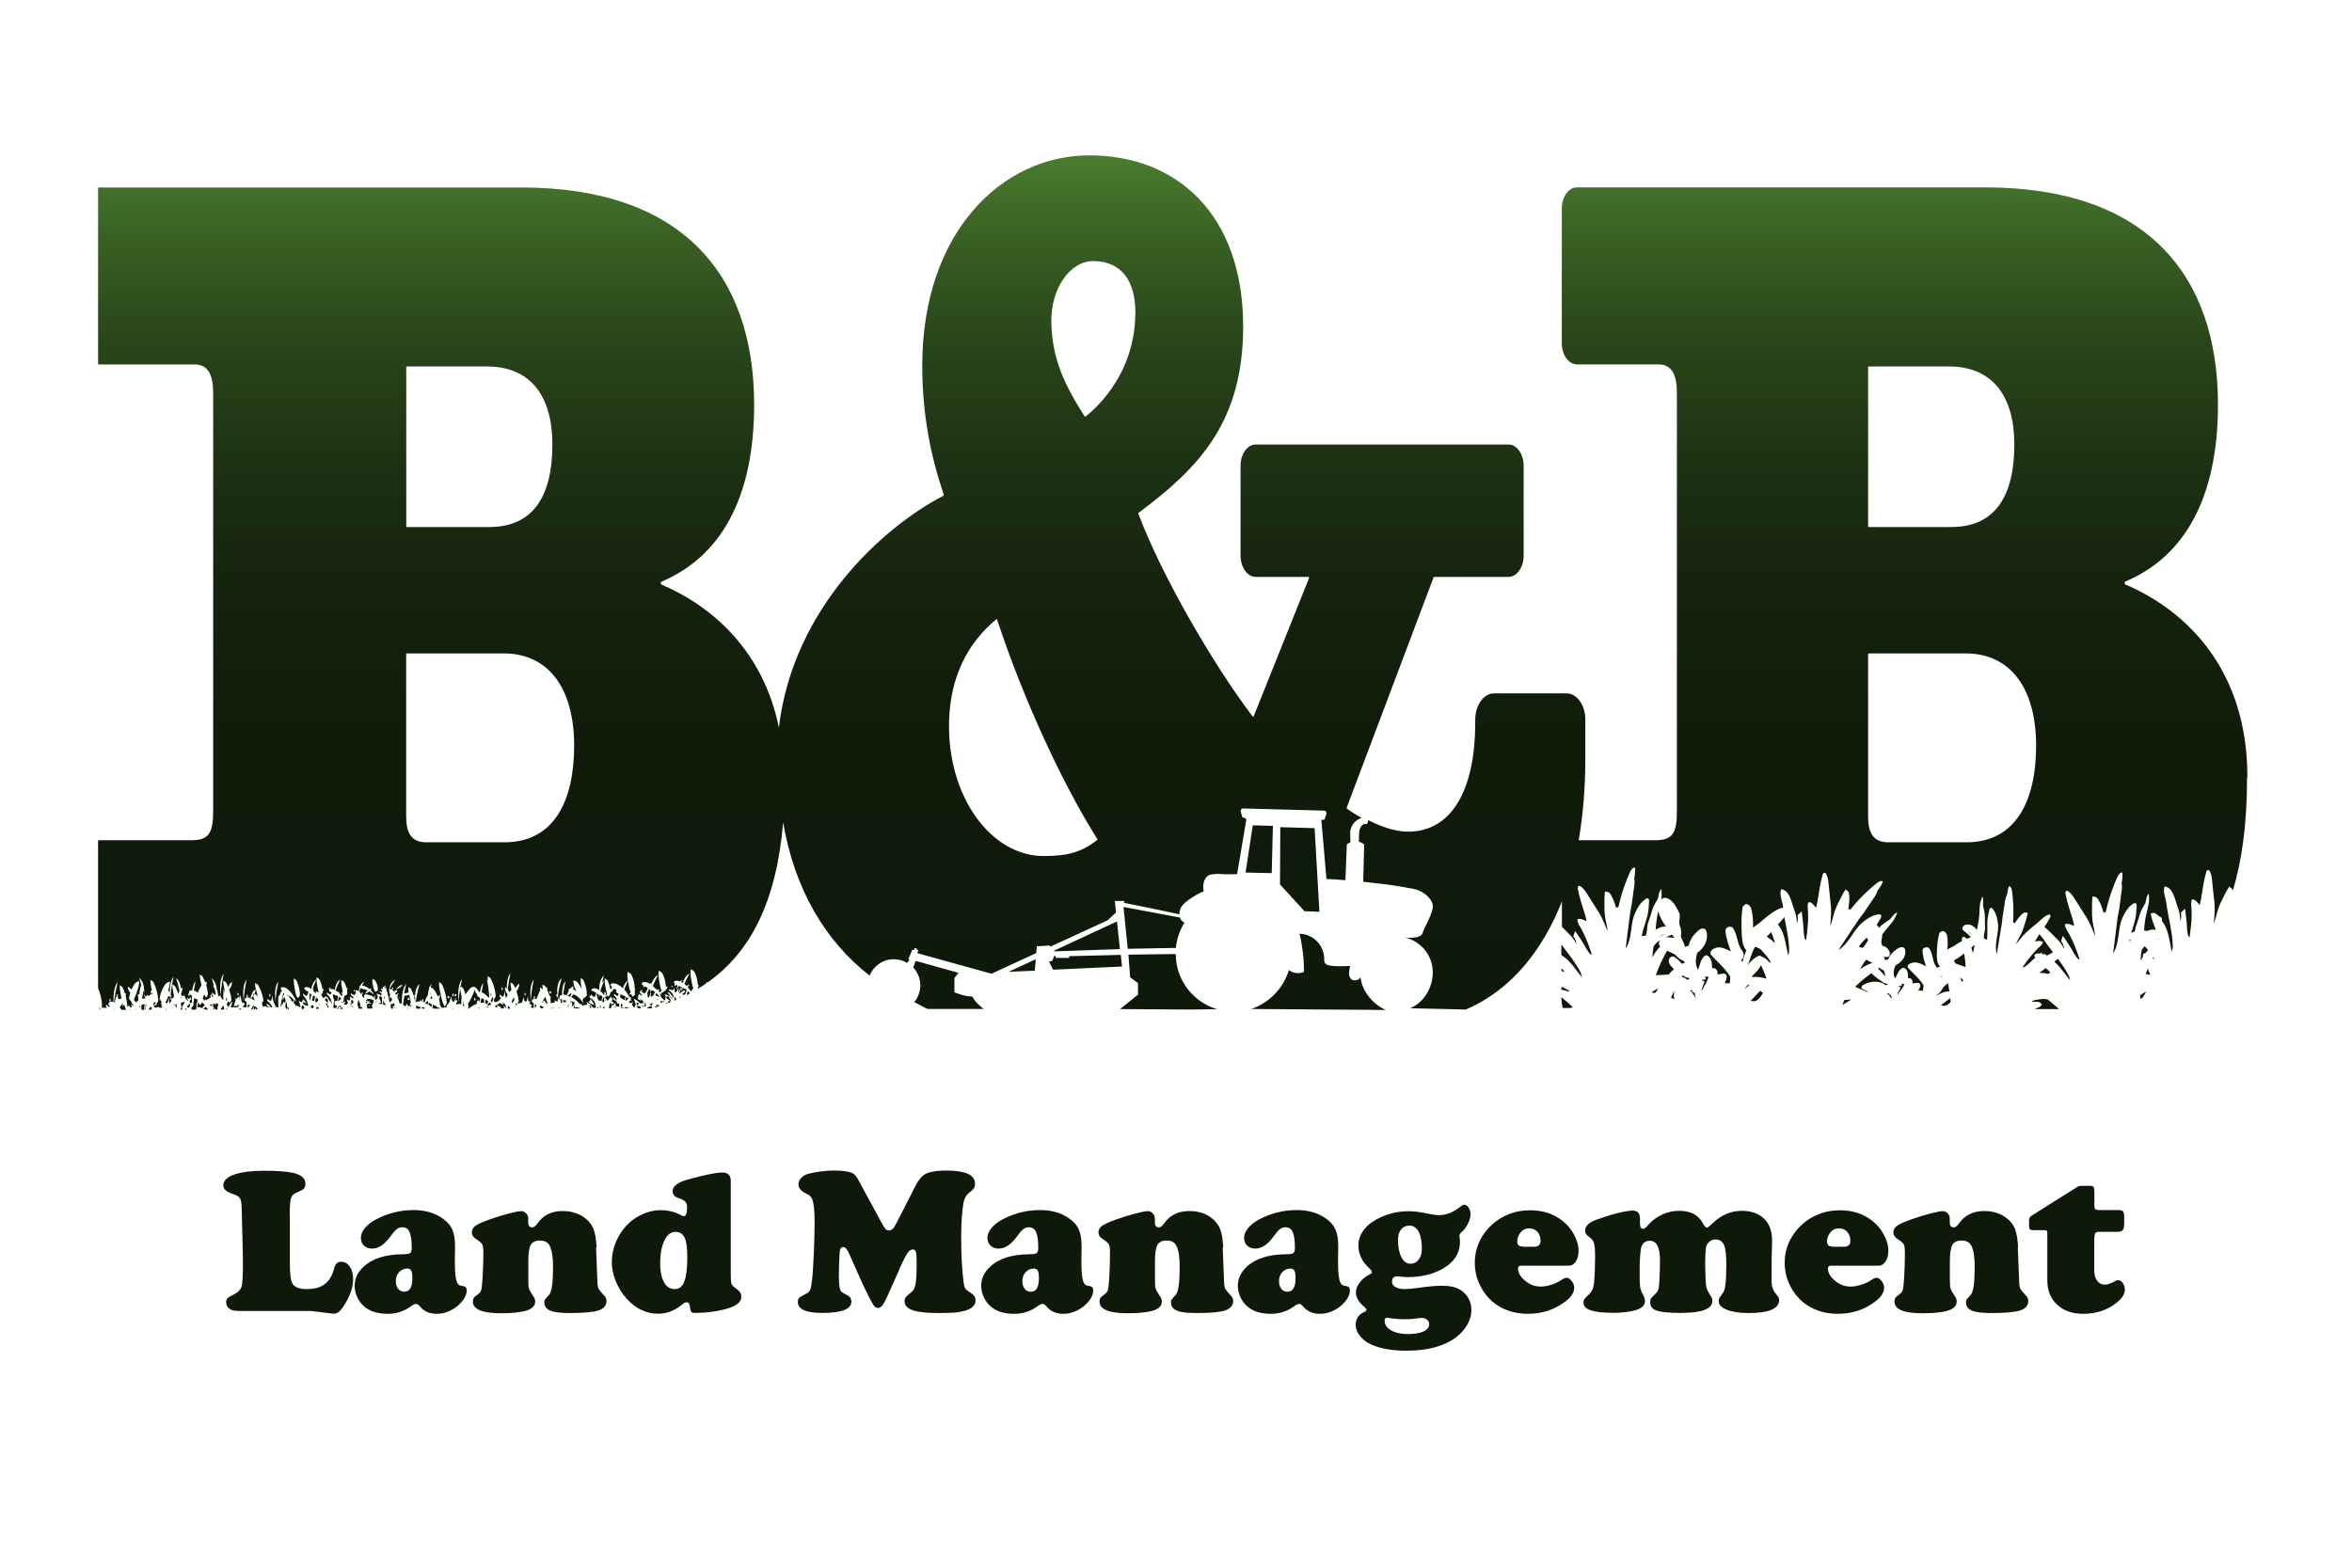 <?xml version="1.0" encoding="UTF-8"?>
<svg id="Layer_2" xmlns="http://www.w3.org/2000/svg" xmlns:xlink="http://www.w3.org/1999/xlink" viewBox="0 0 216 144">
  <defs>
    <style>
      .cls-1 {
        fill: #0f190a;
      }

      .cls-2 {
        fill: url(#linear-gradient);
      }
    </style>
    <linearGradient id="linear-gradient" x1="107.75" y1="14.06" x2="107.75" y2="92.44" gradientUnits="userSpaceOnUse">
      <stop offset="0" stop-color="#4a7d2f"/>
      <stop offset=".1" stop-color="#396024"/>
      <stop offset=".22" stop-color="#29461a"/>
      <stop offset=".36" stop-color="#1d3213"/>
      <stop offset=".51" stop-color="#15230e"/>
      <stop offset=".69" stop-color="#101b0a"/>
      <stop offset="1" stop-color="#0f190a"/>
    </linearGradient>
  </defs>
  <path class="cls-2" d="M39.35,92.65s0,0,0-.01c.01,0,.02.01.03.01h-.04ZM49.49,92.61s-.01.02-.02.03h.02s0-.02,0-.03ZM51.42,92.63s-.03-.05-.04-.07c-.02.02-.05.05-.07.07h.11ZM51.73,92.09c.07-.03.13-.06.19-.09,0,.04-.01.11-.02.16.03-.03.05-.06.08-.09,0-.06,0-.12,0-.18-.08-.01-.17-.02-.25-.04,0,.08-.01.16-.01.24ZM41.47,92.58s.04.04.06.07h.08s-.09-.04-.14-.07ZM52.08,91.95s.02-.02.03-.03c0,0-.02,0-.03,0,0,.01,0,.03,0,.04ZM51.73,92.29s0,.04,0,.05c.04-.03.07-.07.11-.11-.04.02-.07.03-.11.05ZM50.53,92.63h.16c.06-.02.12-.02.18,0h.06s0-.02,0-.03c-.13,0-.27,0-.39.02,0,0,0,0,0,0ZM44.91,92.57s0,0,0,0c0,0,0,0,0,0,0,0,0,0,0,.01ZM44.52,92.55s.02-.02.04-.03c-.01,0-.02,0-.04.01,0,0,0,.01,0,.02ZM44.87,92.57s0-.02.01-.03c-.05-.03-.1-.06-.14-.1,0,0,.01,0,.02-.01-.05.03-.11.06-.17.08.1-.03.19.01.28.06ZM45.87,92.64h.15s-.03-.04-.04-.06c-.05,0-.09.03-.11.06ZM43.94,92.58s0,.04.01.06h.11s-.02-.05-.04-.07c-.03,0-.06,0-.09,0ZM46.87,92.64c-.05-.09-.1-.17-.16-.25-.02.02-.04.04-.07.06,0,.07,0,.13,0,.2h.22ZM48.11,92.61s-.02.02-.02.03h.07s-.03-.02-.04-.03ZM58.45,92.27s.01.04.02.05c.07-.03.14-.06.22-.09-.03-.05-.06-.09-.09-.14-.12,0-.16.06-.14.17ZM55.11,92.6s.03,0,.04,0c0-.08.02-.17.02-.25-.02,0-.05,0-.07,0,0,.08,0,.17,0,.25ZM58.79,92.42c-.11,0-.21-.02-.31-.05.03.08.06.16.09.25h.29c-.02-.07-.04-.13-.07-.19ZM56.42,92.55s.09-.04.14-.06c-.02-.04-.04-.07-.05-.1-.02.06-.05.11-.08.16ZM55.35,92.62h.16c0-.05,0-.1-.01-.16-.01,0-.02-.02-.03-.02-.04.06-.08.12-.12.18ZM58.94,92.42s.09.04.16,0c0-.03,0-.05,0-.08-.06.02-.12.04-.18.05,0,0,0,.01,0,.02ZM55.39,91.59c-.03.13-.06.27-.08.41.04.03.08.05.13.07.02-.02.03-.03.05-.05,0-.11,0-.22,0-.33-.03-.03-.06-.07-.1-.1ZM54.92,92.62s.02,0,.03-.01c-.02-.06-.05-.12-.08-.18,0,.06-.02.13-.02.19h.07ZM49.68,92.63h.11s.1-.07.15-.11c-.1-.07-.21-.13-.32-.15,0,0,0,0,0,0-.01.04-.03.08-.06.12,0,0,0,0,0,0,.05.04.09.09.13.14ZM57.51,91.56c-.03.12-.06.23-.08.35.02,0,.03.02.05.02.08-.06.17-.13.24-.2-.07-.06-.14-.13-.22-.18ZM10.48,92.75s-.04-.01-.06-.02c0,.02,0,.03.01.05h.02s.02-.02.03-.03ZM56.75,90.96s0,0,0,.02c0,0,.02,0,.03,0,0,0-.02,0-.03-.01ZM55.58,91.93s.04-.04.07-.06c-.02-.02-.04-.04-.06-.06,0,.04,0,.08,0,.12ZM57.71,92.56c-.05.02-.1.04-.16.05.03-.04.06-.07.09-.11-.08.02-.17.02-.25.02,0,0-.01.02-.02.03.03,0,.05,0,.08.01-.04,0-.07.02-.1.04,0,0,0,.01,0,.02h.42s-.04-.04-.05-.06ZM31.24,92.67h.27s-.06-.04-.09-.07c0-.05.02-.08.05-.11,0,0,0,0,0,0-.08.06-.16.1-.25.12,0,.02,0,.05.01.07ZM28.94,92.68s0,0,0-.01c0,0,0,0,0,.01h0ZM26.01,92.7s0-.05,0-.08c-.02.03-.03.05-.04.08h.04ZM29.08,92.46s0,0,0,0c0,.08-.01.15-.02.23h.14s.05-.07.08-.1c-.06-.06-.13-.1-.2-.14,0,0,0,0,0,.01ZM31.22,92.57c.04-.05.09-.1.13-.15-.05-.02-.11-.04-.16-.05,0,.07.02.14.03.2ZM30.9,92.68s0-.02,0-.04c-.02.01-.04.02-.06.04h.05ZM19.58,92.58s0,.1,0,.15h.11c-.03-.05-.06-.1-.09-.15,0,0-.01,0-.02,0ZM28.77,92.65s-.02.01-.03.01c0,0,.02,0,.03.01,0,0,0-.02,0-.03ZM36.26,92.65s0-.09,0-.13c-.03,0-.07,0-.1-.01.05.04.08.09.1.15ZM36.37,92.52s-.02,0-.03,0c.04.04.08.08.12.11-.03-.03-.06-.07-.09-.11ZM39.35,92.3c.1.06.2.12.29.2,0-.08.01-.16.02-.25-.1-.04-.2-.09-.28-.18-.01.08-.02.15-.03.23ZM15.23,92.75h.07s-.02-.05-.02-.08c-.02.02-.04.03-.07.05,0,.01.01.02.02.03ZM13.38,92.28c-.01.15-.03.29-.04.44.02,0,.03.02.04.04h.01c0-.11,0-.22,0-.33.04-.04.07-.08.09-.12-.03-.01-.06-.03-.1-.04ZM16.23,92.58c0-.12-.01-.25-.02-.37-.03,0-.06.01-.08.02,0,.08-.01.16-.01.24.04.04.08.08.12.11ZM42.52,91.95c-.01.14-.02.27-.03.41.06.03.12.06.18.1,0-.02-.01-.04-.02-.06-.04-.07-.09-.14-.13-.21,0-.04.02-.08.04-.12,0-.04-.02-.07-.03-.11ZM45.29,91.72c-.03-.05-.06-.11-.08-.17-.03.14-.08.26-.14.37.04.06.07.12.11.18.05-.12.09-.25.12-.38ZM44.77,92.28s.03.07.04.11c.08-.06.16-.09.25-.08.02-.03.03-.06.05-.08-.05-.05-.1-.11-.15-.16-.06.08-.13.14-.19.21ZM44.56,92.15c.08.02.15.05.19.11.02-.1.05-.2.08-.3-.08-.06-.16-.11-.25-.14,0,.11,0,.22-.02.32ZM47.01,91.94c0,.07,0,.14,0,.21,0,0,0,.01.01.02.09-.1.16-.22.23-.35-.02-.07-.04-.14-.06-.22-.02.04-.04.08-.06.12-.04.07-.08.15-.12.22ZM45.62,92.56s.05-.03.07-.05c-.03-.07-.05-.13-.08-.2-.06.04-.12.08-.17.13.06.04.12.08.18.12ZM30.94,92.68h.11c.05-.1.07-.21.1-.32,0,0-.01,0-.02,0-.04.07-.09.14-.13.21.03,0,.05,0,.08.01-.04,0-.07.02-.1.04-.01.02-.03.05-.04.07ZM44.15,92.12s.09-.02.14-.02c.05,0,.1.01.16.02,0-.12,0-.23,0-.35-.08-.03-.17-.05-.25-.08-.02.14-.03.28-.05.42ZM47.36,92.21c0,.05,0,.1-.01.15.05-.03.1-.04.15-.07-.04-.04-.08-.09-.11-.15-.01.02-.02.04-.03.06ZM26.26,92.59s0,.07,0,.11h.03c.04-.06.09-.11.15-.15,0,.05,0,.1-.02.15h.12s0-.01,0-.02c-.02-.05-.04-.1-.06-.14-.02,0-.04,0-.06,0-.05-.08-.08-.21-.07-.32-.03-.09-.06-.17-.09-.26-.02.19-.04.39-.06.58.03.02.06.04.08.06ZM28.78,92.6c0-.08.02-.17.02-.25-.07,0-.14,0-.21,0-.01.08-.02.15-.03.23.02,0,.03.01.05.02.06-.01.12-.01.18,0ZM29.3,92.22c.04.06.08.11.12.17,0,0,0,0,0,0-.02-.05-.04-.11-.07-.16,0-.02-.01-.03-.02-.05,0,0-.01.02-.02.03,0,0-.01.01-.02.02ZM12.99,92.76h.25c0-.17.02-.34.04-.51-.01,0-.03-.01-.04-.02-.09.02-.17.05-.25.09,0,.15,0,.29,0,.44ZM47.71,92.64s0-.02,0-.03c-.02,0-.04,0-.06,0,0,0,0,0,0,0,0,0,0,.01-.01.02h.07ZM43.83,91.34s-.02.06-.02.09c.08.12.17.18.27.22,0,.14,0,.27,0,.41-.05-.07-.09-.14-.14-.21-.12.09-.18.23-.15.36-.13.04-.25.1-.37.17-.01-.01-.02-.02-.03-.03,0,.01,0,.03,0,.05-.12.07-.23.15-.34.25h-.08s.04-.07.05-.1c0-.12-.02-.23-.04-.35.11-.15.19-.33.28-.5.13-.27.27-.54.33-.84.01.18.11.34.22.48ZM43.57,91.65c-.05.17-.02.26.07.27.05-.17.02-.26-.07-.27ZM61.63,92.02c-.03-.2-.14-.37-.28-.52-.12,0-.16.05-.14.15,0,.02.02.04.02.07.15.09.29.18.4.31ZM45.08,91.15c0,.11-.02.22-.03.33.03-.04.06-.08.09-.1-.02-.07-.04-.15-.06-.22ZM45.89,92.45s.05,0,.07,0c0,.02-.01.02-.02.04.05.04.1.09.15.14h.2c-.02-.08-.03-.16-.03-.24.1.06.17.15.24.24h.01c-.03-.15-.08-.28-.14-.41,0,0,0-.01-.01-.02,0,0,0,0,0,0-.09-.02-.17-.05-.25-.1.05.08.1.16.14.25-.11-.11-.28-.13-.37-.28,0,.04,0,.07-.01.1-.09.04-.18.09-.27.15.09.04.19.08.28.14ZM39.94,92.48s.02-.08.03-.12c-.07-.03-.14-.06-.22-.08,0,.1-.02.19-.03.29.03.03.06.05.09.08h.6s-.09-.09-.13-.12c-.01.02-.02.03-.04.05-.08-.05-.14-.11-.19-.18,0,0-.02,0-.03-.01-.03.03-.06.06-.09.09ZM38.6,92.49c-.14-.03-.28-.07-.4-.16.01.11.03.21.03.32h.37c0-.05,0-.11,0-.16ZM36.03,92.66c.04-.05.08-.11.12-.16-.05,0-.11-.02-.16-.04.08-.02.2-.08.28-.1-.03-.06-.07-.13-.09-.2-.03,0-.06.02-.09.03.02-.02.05-.04.07-.06-.07.06-.15.12-.21.17.02-.06.04-.12.07-.17-.05.04-.1.09-.15.13.01.11.02.23.03.35.03.02.06.03.08.06h.05ZM39.56,91.29s-.02-.08-.03-.12c0,.05-.02.11-.03.16.02-.01.04-.03.06-.04ZM39.09,92.17c.07.03.14.07.21.1,0-.09,0-.19,0-.28,0,0-.01-.01-.02-.02,0-.01,0-.02,0-.04-.08.08-.17.15-.26.21.02,0,.03.02.05.02,0,0,0-.01,0-.02,0,0,0,.01,0,.02ZM49.13,92.6c.05-.06.1-.13.15-.21-.03-.04-.05-.08-.08-.13-.02,0-.04-.01-.07-.02,0,.12-.01.23,0,.35ZM49.82,92.12c.01-.09.07-.17.16-.24.1.15.19.3.3.44,0,0,.01,0,.02,0-.05-.04-.08-.09-.1-.17.03,0,.06,0,.1.01-.08-.16-.14-.35-.2-.53-.02-.02-.04-.04-.06-.06-.03.06-.06.12-.08.17-.06.11-.12.23-.18.34.02.02.04.03.06.05ZM52.06,92.59c.15-.17.27-.38.39-.58.12.13.15.32.04.47-.02.02-.03.05-.04.07.08-.09.16-.18.27-.24,0,.09-.03.18-.06.27.03,0,.06.02.09.03.02-.02.04-.04.06-.05,0,.02,0,.05,0,.07,0,0,.02,0,.02,0h.36s.03-.02.05-.03c-.14-.07-.29-.09-.44-.07-.07-.11-.11-.34-.02-.45-.12-.06-.25-.11-.38-.12.01.09-.01.18-.09.26-.09.09-.16.19-.23.3,0,.02,0,.04,0,.06ZM54.78,91.26s0,0,0,0c0,0,0,0,0,0,0,0,0,0,0,0ZM52.36,91.57c.03-.11.07-.21.13-.31-.02-.01-.05-.03-.07-.04-.09.1-.2.18-.3.26.08.02.16.06.24.09ZM54.79,91.25s0,.03,0,.05c.03.22.08.44.2.62,0,0,.01-.01.03-.01.08-.01.15.01.22.05.02-.15.05-.29.08-.43-.06-.05-.13-.1-.21-.13,0,.04-.01.09-.02.13,0-.05-.01-.1-.02-.15,0,0-.02,0-.03-.01-.02.08-.04.16-.06.24,0-.08,0-.17.01-.26-.07-.03-.13-.06-.2-.09ZM51.63,92.35s-.01.01-.02.02c0,.01.02.03.02.04,0-.02,0-.04,0-.05ZM51.62,91.82c-.06-.02-.12-.05-.18-.09.02.14.04.28.07.41.03,0,.07,0,.1-.02,0-.1,0-.2,0-.3ZM22.75,92.6c.08-.09.14-.19.21-.29-.07-.01-.14-.03-.2-.06,0,.12-.01.23,0,.35ZM21.82,92.48s.09-.07.14-.1c-.03-.04-.06-.07-.09-.11-.04.05-.08.1-.12.15.02.02.04.04.06.06ZM26.07,92.01s.06.08.07.12c.03-.06.06-.13.1-.19-.04-.11-.07-.23-.1-.34-.08.09-.16.17-.23.24.05-.19.11-.41.2-.58-.03-.02-.06-.04-.09-.06-.11.43-.2.85-.27,1.29.12-.15.22-.32.32-.48ZM35.46,92.35c-.03-.1-.09-.18-.19-.25,0-.08-.02-.16-.05-.24-.02.13-.04.25-.06.38.1.03.2.06.3.1ZM27.96,92.58c-.04-.08-.07-.15-.12-.22-.12-.01-.17.05-.14.2,0,.05.02.09.04.14h.08c.03-.06.08-.09.14-.11ZM22.13,92.65c-.06,0-.13,0-.19,0,.02.03.03.05.04.08h.18s-.02-.05-.03-.07ZM20.8,91.56c-.02.13-.03.26-.05.38.03-.02.05-.03.07-.05.02-.03.03-.05.05-.08-.03-.09-.05-.17-.08-.26ZM17.57,92.57c.01.06.02.12.04.17,0,0,0,0,0,0h.3s.08-.03.12-.04c0-.23.02-.45.04-.67.02.03.07.08.09.11,0,.14-.02.29-.03.43.01-.02.03-.03.05-.04.1-.05.21,0,.31.06,0-.01.01-.03.02-.04.01.02.02.05.04.07.08-.11.16-.2.26-.3-.08-.08-.15-.16-.23-.24-.07.09-.15.17-.22.25,0-.02.01-.04.02-.07-.01.01-.02.02-.04.03-.07-.09-.14-.18-.22-.27,0-.07.02-.14.03-.21-.11-.05-.22-.07-.33-.11-.03.21-.05.41-.07.62,0,0,0,0,0,0,0,0,0,.02,0,.02,0,.04,0,.07-.01.1,0-.02,0-.03,0-.05-.03.08-.09.13-.17.17ZM30.57,91.33c0,.19.02.38.13.53-.03.22-.07.44-.09.67.03.02.05.05.07.09.07-.04.15-.06.23-.06,0-.07.01-.14.02-.21-.04,0-.08,0-.13.01-.04-.06-.08-.17-.07-.26,0-.03,0-.08.02-.13.01,0,.02,0,.03,0,.02-.01.04-.03.07-.03.04,0,.08,0,.12,0,.02-.14.05-.28.08-.42-.04-.02-.08-.05-.13-.06-.05-.02-.1-.04-.15-.06,0,.02-.01.03-.01.05,0-.02,0-.04,0-.05-.06-.02-.13-.04-.19-.07ZM34.83,92.2s.07.01.1.02c0,0,.02,0,.02,0,.03,0,.06,0,.08,0,.02,0,.04.01.07.02-.02-.2-.03-.4-.02-.6-.03-.05-.07-.09-.11-.13-.12,0-.16.05-.14.15.03.13.09.24.15.36,0,0-.02,0-.03,0,.02.02.04.03.06.06-.06.03-.12.06-.19.08,0,.02,0,.04,0,.06ZM35.34,91.75c-.02-.09-.04-.19-.05-.29-.02.07-.03.15-.04.22.03.03.06.05.1.06ZM33.59,92.06c.08-.05.17-.09.26-.12-.1-.02-.2,0-.3.02,0,0,0,0,0,0,.04-.03.07-.07.12-.1.05-.03.07-.07.09-.11.22-.01.42.04.58.16-.02.07-.05.14-.07.22-.02,0-.03.01-.05.02.01,0,.03,0,.04,0,0,.02,0,.04-.01.05-.05.04-.08.09-.1.19.02.03.04.04.05.06,0,.06-.01.13-.02.19h-.49s.03-.03.04-.05c-.01-.11-.04-.21-.06-.31.03-.02.07-.04.09-.07.1-.02.2-.03.3-.04,0-.02-.02-.06-.03-.09-.07.01-.14.03-.21.06.06-.07.11-.15.13-.23-.13.05-.23.14-.33.24-.01-.04-.03-.07-.04-.11ZM34,92.38c-.05-.07-.09-.06-.13.03.03,0,.1-.03.13-.03ZM32.83,91.61c-.02-.06-.03-.12-.05-.17,0,.07.01.13.03.19,0,0,.01-.01.02-.01ZM32.83,92.29s0,0,0,0c0,0,0,0,0,0,0,0,0,0,0,0,.04.12.07.24.11.36h.36c-.05-.07-.09-.15-.13-.22-.03.04-.06.09-.08.13,0-.06.01-.11.02-.17-.03.02-.06.04-.09.06.02-.05.06-.11.09-.16-.04-.09-.07-.17-.11-.25-.03-.08-.06-.16-.09-.24-.03.16-.06.32-.08.48ZM12.46,92.68s.05.03.08.04c-.01-.02-.02-.04-.04-.06-.01,0-.02.02-.04.02ZM57.09,92.51s-.07.01-.1.02c.03.02.05.05.07.09.07-.04.15-.06.23-.06,0,0,0-.02,0-.02-.1,0-.2-.03-.29-.06.07-.03.15-.08.23-.12-.01,0-.03,0-.04,0-.03-.04-.05-.09-.06-.14-.03,0-.06-.02-.09-.02-.01.1-.02.19-.03.29.03,0,.07.01.1.03ZM12.78,92.45s.07.08.11.11c0-.06,0-.11-.01-.17-.03.02-.07.04-.1.06ZM11.9,92.77h.08s-.02-.06-.03-.09c-.02.03-.03.06-.05.09ZM61.19,92.19s.04-.02.07-.02c0-.02,0-.03-.01-.05-.06.02-.12.04-.18.05.04,0,.09.01.13.02ZM60.25,91.24c-.02.07-.04.13-.06.2.13.03.25.11.39.11-.1-.11-.2-.22-.31-.32,0,0-.01,0-.02.01ZM14.17,91.64s0,.04,0,.06c.01,0,.02.01.03.02,0-.03-.01-.06-.02-.08ZM60.72,91.92s-.04.08-.08.12c.02.02.03.05.05.07.12-.05.26-.11.39-.14-.1,0-.2,0-.3,0-.02-.02-.04-.03-.06-.05ZM61.31,92.15c.08-.03.17-.06.25-.09-.02-.03-.03-.07-.05-.1-.07-.01-.13,0-.16.03,0,0,0,.01,0,.02,0,0-.01,0-.02,0,0,0,0,0,0,0,.02.01.03.03.05.05-.02.01-.05.02-.07.03,0,.02,0,.04,0,.06ZM56.42,92.23s-.03-.05-.04-.08c-.12,0-.17.05-.14.19,0,.02.01.05.02.07.05-.06.1-.13.16-.18ZM11.01,92.46s0,.06,0,.09c.06.07.12.14.18.22,0,0,0,0,0,0h.14s.03-.05.04-.07c.01.02.02.05.04.07h.16c-.07-.15-.12-.32-.16-.5-.06.07-.13.14-.19.2.03-.1.06-.21.09-.31-.11.09-.21.2-.3.32ZM57.43,91.52s-.08-.05-.13-.06c-.05-.02-.1-.04-.15-.06,0,.02-.01.03-.01.05,0-.02,0-.04,0-.05-.06-.02-.13-.04-.19-.07,0,.12,0,.23.04.34.13.04.25.13.38.21.02-.12.04-.24.06-.36ZM60.54,91.27s0,0,0,0c0,0,0,0,0,0,0,0,0,0,0,0ZM54.24,92.56c-.07,0-.11.03-.14.06,0,0,0,0,0,0h.2s-.04-.04-.06-.06ZM55.99,92.32c-.02.08-.04.15-.08.22.02.03.04.06.06.08h.12c.04-.09.07-.18.1-.28-.02-.09-.05-.17-.08-.26-.08.09-.15.18-.2.28.03-.02.06-.04.09-.05ZM61.91,91.92c.07-.03.14-.06.21-.09-.04-.11-.09-.21-.14-.3-.02.11-.04.21-.06.32,0,0,0,0,0,0,0,0,0,0,0,0,0,.03,0,.05,0,.08ZM63.5,91.16s0,0,0,0c.02-.01.04-.03.07-.04-.02.01-.05.03-.07.04ZM63.16,91.03c-.04.12-.08.25-.11.37.11-.05.22-.1.32-.16-.07-.07-.14-.15-.21-.21ZM14.09,92.4s.01.02.02.03c.08-.07.17-.12.28-.13-.05-.08-.08-.17-.12-.27-.06.04-.11.08-.17.12,0,.08-.01.16-.02.25ZM59.53,91.71c0-.07.04-.14.1-.17.03-.11.06-.21.1-.32.02.02.05.05.07.07-.02.08-.05.15-.07.23.06,0,.12.01.17.03.01-.06.04-.11.12-.12.02,0,.04,0,.06,0,0-.03.02-.06.03-.09-.05.03-.1.05-.14.08.06-.09.12-.19.2-.28,0,0,0,0,0,0-.05-.05-.11-.09-.17-.13-.06-.02-.12-.03-.18-.05-.04.12-.09.23-.13.35.01-.12.03-.25.05-.38-.05-.02-.1-.03-.15-.06-.05.11-.1.23-.14.34,0,.18.02.35.1.5ZM59.21,92.31s0,0-.01,0c0,.06-.02.12-.02.19.05-.03.09-.07.14-.09,0-.14-.03-.27-.07-.4-.02.1-.04.19-.05.29,0,0,0,0,0,.01ZM62.4,91.59s.03.07.06.1c0,0,.01,0,.02,0-.01-.08,0-.16.04-.22-.04.04-.08.08-.12.13ZM16.67,91.67s-.01-.06-.02-.09c-.02.03-.04.06-.07.09.03,0,.05,0,.08,0ZM55.72,91.79c.04.05.06.11.06.17.11-.13.21-.27.32-.4.14.12.17.29.08.43.1.05.2.12.28.21.03-.02.06-.05.09-.06,0,.05-.01.1-.03.15,0,0,0,0,0,0,.04.05.08.11.12.17.08-.01.15-.02.23,0,0-.1,0-.19-.03-.29-.05,0-.1,0-.15,0-.03-.04-.05-.1-.06-.16-.12-.11-.34-.15-.35-.36.17.02.26.18.34.34-.02-.1-.02-.2.02-.26-.07-.11-.15-.2-.25-.29,0-.04.02-.12.02-.16.09.08.18.17.29.21.06-.05.1-.12.13-.19-.1-.04-.19-.1-.26-.2.01-.04.04-.07.06-.09-.03-.02-.04-.05-.03-.1-.07-.03-.14-.06-.21-.09-.08.15-.22.28-.35.39,0,0,0,.02-.01.02,0,.04,0,.09,0,.13-.06.06-.13.13-.19.19-.03-.03-.04-.06-.06-.09-.07.05-.15.09-.22.13,0,0,0,.01,0,.02.04.06.07.12.1.19,0,0,.01-.01.02-.02ZM60.57,92.41c-.15.05-.3.09-.46.14.08-.11.17-.21.26-.3.07.05.13.1.19.16ZM60.25,92.42s.1-.03.13-.03c-.05-.07-.09-.06-.13.03ZM59.84,92.34s.04-.04.06-.06c0-.07.02-.13.03-.2-.09.06-.18.13-.27.2,0,.01-.02.03-.03.04.07,0,.14,0,.21.02ZM59.85,92.62c0-.08.02-.15.03-.23,0,0,0,0,0,0-.04.02-.08.04-.12.05,0,0,0,0,0-.01-.1.03-.19.07-.28.12,0,0,0,.01-.01.02,0,0,0,0,0-.01-.01,0-.02.01-.03.02,0,.01,0,.03,0,.04h.15s.27,0,.27,0ZM15.33,92.14s.02.01.03.01c.08-.14.1-.35.14-.53.01.19.03.39.06.57,0,0,.01-.01.02-.02.02-.07.05-.13.11-.19.01.02.03.03.04.05,0-.12-.01-.24-.02-.37-.08-.06-.17-.13-.24-.21-.08.21-.15.44-.29.62.03.02.05.04.08.06.03,0,.05,0,.07,0ZM59.5,92.29c0-.06.01-.11.02-.17-.01.07-.03.13-.04.2,0,0,.01-.02.02-.03ZM60.38,91.81s.03-.02.04-.03c-.05-.01-.1-.02-.16-.02.04.02.08.04.12.06ZM54.1,92.39s.08.06.12.11c.04.02.08.05.11.07-.04-.07-.07-.15-.11-.22-.06,0-.1,0-.12.04ZM155.39,91.1l.03-.13c-.07,0-.13,0-.2,0,.01.03.03.06.04.09.01,0,.03,0,.04,0,.15.22.35.42.46.67-.06-.17-.1-.35-.13-.53-.06-.02-.18-.07-.24-.09ZM156.57,89.71l.1.24c-.1.02-.31.05-.41.07.09.05.19.1.29.14-.1.24-.19.47-.27.72v.15c.14-.28.31-.56.46-.84.04-.12.13-.35.18-.47h-.26s-.08-.02-.08-.02ZM160.33,90.68l-.12.15c.15-.1.3-.21.45-.32-.04-.02-.08-.04-.12-.06-.06.08-.13.16-.21.23ZM161.65,91.01c-.28.31-.58.6-.86.91.1.04.19.05.27.05.38-.01.62-.39.85-.76-.06-.05-.13-.1-.2-.15-.02-.02-.05-.03-.07-.05ZM153.92,91.09c-.06-.02-.13-.04-.19-.05-.09.2-.18.4-.27.6.1.05.2.1.3.15-.02-.12-.03-.23-.04-.35,0-.12,0-.23,0-.35.06,0,.13,0,.19,0ZM154.82,89.78c-.09-.07-.18-.13-.28-.19-.03.05-.06.09-.09.14.19.05.36.14.52.28.05-.03.15-.1.2-.14v-.03c-.1-.02-.27-.05-.35-.06ZM154.7,88.45s.02,0,.02,0c-.02-.05-.04-.1-.05-.16-.26-.09-.48-.25-.68-.44-.07-.06-.13-.13-.19-.19-.23-.12-.47-.22-.7-.33-.4.72-.77,1.47-1.04,2.25.39-.01.78-.05,1.17-.06.1-.11.21-.22.32-.33.06-.06.12-.11.18-.17-.15-.14-.29-.29-.4-.47-.17-.28-.05-.72.34-.69.06.03.13.06.18.1.23.15.42.36.61.57.08-.03.15-.06.24-.08ZM161.16,89.41c-.05.04-.1.09-.14.14-.06.07-.1.14-.14.22.45-.1.91.02,1.35.12-.13-.43-.33-.83-.5-1.24-.14.28-.33.54-.57.75ZM163.7,84.45c-.14.15-.28.31-.42.47,0,0,0,0,0,0,.5.6.64,1.36.79,2.12.05.25.1.5.16.74.02-.1.06-.29.08-.39,0-1.07-.25-2.1-.44-3.15-.06.07-.11.14-.16.2ZM173.34,90.37c-.08-.02-.23-.05-.3-.07-.39-.29-.88-.54-1.16-.92-.53.38-1.04.8-1.51,1.26.35.16.72.3,1.07.47.03-.01.07-.02.1-.04-.17-.05-.32-.12-.47-.21-.08-.04-.12-.09-.12-.15,0-.1.08-.21.19-.25.58-.35,1.51-.43,2.03.04.05-.02.14-.07.19-.09v-.03ZM162.67,85.61c-.13.15-.27.29-.42.42.28.17.53.39.76.61-.05-.2-.11-.4-.18-.59-.05-.15-.11-.3-.17-.44ZM161.53,87.11c-.11-.06-.23-.11-.35-.15-.3.53-.46,1.13-.66,1.7.06-.1.13-.19.21-.28.23-.26.52-.46.84-.61.1.02.18.07.25.13.27.05.48.28.66.48l.15.05c-.19-.43-.52-.77-.83-1.11-.07-.09-.16-.16-.26-.21ZM169.37,91.86c-.06.15-.12.3-.17.45.27-.15.53-.31.78-.48,0,0-.02-.01-.03-.02-.19.01-.39.03-.58.05ZM143.4,91.79c0,.28.05.55.12.8h.69c.08-.02.16-.04.24-.06-.33-.34-.7-.63-1.06-.93v.19ZM124.93,89.78c-.04.07-.11.15-.21.2-.17.09-.4.11-.57,0-.04-.02-.16-.11-.24-.35-.08-.25.1-.98.08-.9-.21.01-1.24.06-1.82-.03-.18-.03-.37-.08-.48-.24-.06-.08-.07-.17-.08-.22v-.26c-.06-1.22-1.05-2.19-2.27-2.21,0,0,0,0,0,0,0,0,0,0,0,0,.14.53.21.99.27,1.42.08.53.15,1.24.14,2.09-.08.03-.59.24-1.13-.02-.02,0-.11-.05-.22-.14h-.04c-.5,1.66-1.81,3.02-3.46,3.56l12.38.09c-1.13-.46-2.22-1.72-2.33-3ZM143.4,90.92c.12,0,.25.03.37.07.08.03.16.06.23.09l.15-.02c-.23-.18-.49-.31-.75-.43v.29ZM151.92,86.85s-.04.04-.05.07c-.04.16-.06.31-.08.47-.02.18-.03.36-.04.54.16-.28.34-.58.57-.83.05-.05.1-.11.15-.16-.15-.15-.17-.38,0-.58,0,0,.01-.01.02-.02-.17.11-.33.22-.46.37-.04.04-.07.09-.1.13ZM116.79,80.2l.11-4.34h0s-1.85-.05-1.85-.05l-.66,4.34h0s2.4.05,2.4.05ZM143.4,88.95v.24c.1.03.21.06.31.09-.07-.08-.13-.16-.21-.23-.03-.04-.07-.07-.1-.1ZM117.58,75.97l-.03,5.27,2.25,2.46h0s1.37.05,1.37.05l-.44-7.68h0s-3.16-.09-3.16-.09ZM114.46,75.28c-.28,1.67-.57,3.35-.85,5.02-.79.02-1.29.01-1.61-.02,0,0-.29-.03-.72.04-.11.02-.22.04-.34.12-.14.09-.21.21-.26.29-.16.27-.17.53-.18.67,0,.11,0,.27.05.46.06-.03.12-.05.18-.07.44-.17-.12.05-.18.07-.39.17-.76.37-1.11.61-.17.11-.35.23-.51.36-.17.14-.33.29-.44.48-.11.18-.18.43-.18.67-1.06-.24-4.02-.84-5.09-1.05l.02-.17h-.86s.11,1.06.11,1.06l-.78.72-5.24,2.41-.08-.1-1.17.07-.06.63-4.06,1.87.23-.02-.32.03-6.77-1.88.1-.3h-.15s0-.15,0-.15h-.22s0,.15,0,.15h-.19s-.36.84-.36.84l.12.03-.22.33c-.37-.22-.79-.34-1.25-.34-1,0-1.85.63-2.21,1.5-4.05-3.15-6.89-7.91-7.94-14.07-.61,7.26-2.98,11.91-6.93,14.7-.02-.02-.04-.03-.07-.04-.03.05-.05.08-.05.12-.25.18-.51.34-.78.5,0-.03,0-.07,0-.1.04-.07.08-.15.09-.24-.03,0-.06.01-.09.02-.02-.41-.12-.81-.29-1.17-.07-.16-.22-.23-.36-.3-.07.36,0,.72.06,1.07.05.23.08.47.17.68-.08.09-.16.2-.22.3-.09-.15-.19-.29-.31-.42.09-.06.15-.13.18-.21-.1.02-.19.06-.27.11-.06-.06-.13-.13-.2-.18.14-.33.3-.65.47-.96-.33.18-.51.51-.61.87-.05-.03-.11-.07-.16-.1.05-.06.09-.13.14-.19-.09.04-.16.09-.23.14,0,0,0,0-.01,0-.19-.04-.49-.15-.58.1.03.05.07.08.11.11-.07.12-.06.19.06.23.04-.05.05-.1.05-.14.04.03.08.04.13.07-.05.14-.08.29-.09.43.05-.13.12-.25.19-.38.1.05.2.09.3.13-.03.16-.04.31-.06.46.05-.14.1-.28.15-.42.02,0,.04.01.05.02.02,0,.03.02.05.02-.03.03-.06.07-.08.1.05-.02.1-.04.15-.07.06.03.12.07.18.11-.05.13-.08.27-.12.4-.04.02-.07.05-.11.07-.06-.02-.12-.04-.18-.03-.03,0-.06.02-.08.03.07-.06.14-.12.22-.17.13-.08.14-.18.05-.25-.15.1-.3.22-.46.31.04-.17.12-.33.19-.49-.02-.01-.05-.04-.07-.05-.08.17-.14.34-.18.52-.02-.17,0-.36.01-.53-.08.15-.14.34-.29.44-.02,0-.04-.02-.05-.03-.07-.12-.05-.27-.04-.41-.06.08-.1.18-.19.25-.03-.03-.07-.06-.1-.09,0,.02,0,.05-.01.08-.07-.03-.13-.06-.19-.1,0,.03-.02.08-.03.11.28.17.46.41.42.72-.09-.18-.2-.34-.39-.38,0,.22.19.31.35.42-.14.04-.2-.11-.29-.17-.11-.13-.3-.18-.48-.23.05.1.1.2.13.3,0,0,0,0,0,.01-.03-.02-.06-.03-.08-.05.01.04.03.09.04.13-.03.06-.07.13-.1.19-.1-.09-.19-.18-.29-.28-.05-.12-.1-.23-.16-.34,0,0,.02,0,.03-.01.07.05.13.1.2.14-.03-.06-.07-.12-.12-.18.07-.03.14-.06.2-.1,0,0,0,0,0,.01.03-.03.06-.05.09-.08.05-.04.1-.07.14-.12,0,0,.02-.02.03-.02,0,0,0,0,0,0,.08-.09.14-.2.16-.33-.06,0-.11.02-.16.04-.01-.41-.12-.82-.29-1.18-.07-.16-.22-.23-.36-.3-.07.36,0,.72.06,1.07.05.25.08.51.19.74-.05.06-.1.14-.14.2-.04-.05-.08-.1-.13-.14.03-.05.06-.1.07-.16-.06.01-.12.03-.17.06-.06-.04-.12-.08-.18-.12-.08-.09-.16-.17-.25-.25.15-.34.31-.68.49-1.01-.34.19-.52.53-.63.91-.01,0-.02-.01-.03-.02.03-.06.07-.13.1-.19-.07.04-.13.08-.18.13-.07-.04-.13-.09-.2-.12-.19-.04-.49-.15-.58.1.04.07.1.11.16.16-.04.09-.01.15.08.18.02-.04.04-.07.05-.1.07.04.15.07.22.11,0,0,0,0,0,0,.01.02.03.02.05.04-.02.04-.03.09-.04.13-.07.14-.13.31-.26.4,0-.05,0-.09,0-.14-.02.04-.04.07-.05.11-.12-.06-.23-.16-.33-.26,0,.05-.03.15-.04.19.09.08.16.17.23.26,0,0-.01.01-.02.02-.11-.03-.2-.1-.29-.17,0,.03-.02.1-.02.14.02.02.04.04.06.06-.04-.03-.09-.05-.14-.05,0,.11.04.18.11.25-.04-.03-.09-.05-.15-.06,0,.2.23.22.35.31-.04-.07-.08-.14-.13-.2.09.07.21.13.28.2-.04-.08-.07-.16-.12-.23.1.14.16.29.18.46-.09-.04-.2-.03-.31,0-.15-.21-.38-.33-.59-.45.06.18.13.36.18.55-.04.1-.08.2-.13.29-.07-.08-.14-.16-.21-.25.01,0,.03-.02.04-.03-.01-.02-.03-.03-.04-.04.04-.06.08-.13.1-.21-.08.03-.14.08-.2.13-.02,0-.03-.01-.05-.02-.02-.02-.04-.04-.05-.06-.04,0-.08,0-.12-.02.04-.04.08-.09.13-.12.03-.02.05-.04.06-.07.04.04.08.07.12.1-.03-.06-.06-.11-.09-.17.02-.08,0-.16-.05-.23-.02.02-.04.03-.05.05-.02-.04-.06-.06-.08-.1-.12-.23-.26-.44-.43-.63.1-.28.22-.54.34-.8.01.08.03.16.04.24.05.26.08.55.21.78,0,0,0,.02,0,.03-.06.08-.11.18-.16.26.06-.04.13-.07.2-.11.04.1.08.19.16.26.06-.06.13-.12.19-.18,0-.13,0-.26-.02-.38.03-.05.05-.11.06-.17-.02,0-.04,0-.06.02,0-.44-.1-.88-.29-1.27-.07-.16-.22-.23-.36-.3-.05.27-.02.54.02.82-.25.14-.37.41-.44.7-.18-.17-.37-.31-.59-.41-.19-.04-.49-.15-.58.1.05.07.11.13.17.18-.06.08-.11.17-.16.26-.04-.28-.12-.55-.24-.8-.06-.13-.18-.19-.28-.25-.04.29.03.59.08.89.04.17.07.36.13.52-.05.08-.1.17-.14.26.01-.12.02-.24.03-.36-.03-.02-.09-.07-.12-.09-.01.11-.02.22-.03.33-.1-.15-.22-.28-.35-.39,0-.02,0-.05.01-.07.1-.3.21-.6.34-.88-.08.05-.15.12-.2.2.05-.22.11-.45.17-.67-.36.33-.43.83-.42,1.32,0,0,0,.02,0,.03-.07-.05-.14-.1-.22-.14-.12-.02-.31-.09-.4.02-.02,0-.04-.01-.07-.02-.06.15-.03.23.1.23,0-.01,0-.03.01-.04.08.08.18.14.29.18-.02.1-.05.21-.09.3-.02.04-.05.07-.08.1-.11-.04-.2-.14-.29-.24,0,.04-.01.11-.02.15-.04-.02-.08-.05-.12-.07,0,.05,0,.15,0,.2.16.09.3.21.43.34.09.18.14.39.15.6h-.28s-.05-.08-.08-.11c-.12-.22-.32-.33-.51-.43.03.09.06.18.09.27-.06,0-.12,0-.19,0-.01,0-.03,0-.04-.01,0,0,0,.01.01.02-.07.02-.14.05-.22.08-.03-.04-.06-.09-.09-.13-.09,0-.17-.06-.25-.11-.2-.23-.44-.43-.71-.56.07-.08.14-.17.19-.27.07.03.15.07.22.11.14.06.25.16.36.28.02.03.05.06.08.09.1.12.2.25.3.35-.04-.1-.08-.2-.12-.3.05-.07.11-.14.16-.21,0-.03-.02-.07-.02-.1.02.04.04.08.07.11.06-.07.13-.14.19-.21.02-.46-.09-.92-.27-1.33-.06-.14-.18-.21-.28-.28-.04.32.03.65.08.97,0,.03.01.06.02.09-.1-.23-.23-.44-.38-.63-.1-.14-.27-.17-.41-.2,0,.36.15.69.28,1.01-.1-.08-.2-.16-.3-.22,0,0,0,0,0,0,.03-.08.04-.16.04-.26-.12.04-.21.12-.29.21-.08,0-.14.04-.17.15.01.02.02.03.03.05-.07.13-.13.28-.18.42-.05-.01-.1-.03-.15-.04-.04,0-.09,0-.14,0,0-.01,0-.02,0-.04,0,0-.03-.02-.04-.03.05-.4.12-.8.2-1.18-.27.3-.32.79-.31,1.26-.13.02-.24.07-.26.23.01.01.03.02.04.03-.01.07-.02.13-.04.2-.02-.09-.03-.19-.05-.28-.03.15-.07.31-.13.45-.08-.04-.16-.1-.23-.16,0,.05,0,.15,0,.2.01,0,.02.02.04.03-.02,0-.05,0-.07,0-.13.01-.25.04-.37.07,0-.01,0-.02,0-.03.01-.02.03-.05.04-.07,0-.06-.02-.11-.03-.17,0-.14,0-.28,0-.42-.02.01-.05.03-.08.05-.06-.22-.14-.43-.24-.63.01-.06.03-.13.03-.19-.04,0-.08.01-.12.02,0-.02-.02-.03-.03-.05-.08-.14-.2-.18-.31-.23,0,.14.02.28.05.41,0,0-.01,0-.02.01,0,0-.01.01-.02.02,0,0-.01-.01-.02-.02,0-.01,0-.02,0-.03,0,0-.01,0-.02.01-.05-.06-.12-.1-.19-.14-.01.1,0,.19.03.27-.11.13-.18.33-.23.52-.05.09-.09.18-.13.28,0,0-.01,0-.02,0-.04,0-.08,0-.12,0,0-.07,0-.13.01-.2-.02-.02-.07-.07-.09-.1,0,.1-.01.2-.02.3-.1.02-.18.07-.19.23.05.07.12.12.18.16,0,.14,0,.28.01.42h-.17s-.09-.06-.13-.09c0,0,0,0,0,0,.05-.03.1-.06.14-.1-.07-.14-.16-.19-.26-.18,0-.01,0-.03-.01-.04.02-.01.04-.02.07-.03,0-.05.02-.15.02-.2-.05.02-.09.04-.14.06-.04-.16-.05-.34-.07-.51-.04.18-.05.39-.14.52-.06-.01-.11-.04-.17-.08-.04-.12-.05-.25-.07-.37-.02.09-.04.17-.06.26,0,0-.02-.01-.02-.02,0,.02,0,.05,0,.09-.02.07-.05.15-.08.21-.08.01-.15.04-.22.06,0,0,0,0,0-.02,0,0-.01.01-.02.02-.06.02-.12.04-.18.07.04-.08.09-.16.13-.24-.03-.33-.11-.64-.21-.94.14-.18.27-.39.25-.69-.12.05-.22.18-.29.33-.03,0-.07.01-.1.02-.03-.07-.07-.15-.1-.22-.08-.15-.2-.2-.31-.25,0,.23.04.45.09.67-.07.08-.13.15-.19.23-.04-.09-.09-.17-.15-.25.06-.5.14-.99.24-1.48-.27.33-.33.86-.32,1.39-.05-.05-.1-.09-.17-.12-.03.23.06.42.19.58,0,.06,0,.11.01.16,0-.04,0-.09.01-.13.02.02.03.04.05.06-.07.11-.13.23-.18.36,0,0,0,0,0,0-.06-.21-.09-.45-.11-.69-.04.18-.05.4-.14.54-.12-.03-.22-.13-.32-.23,0,.05,0,.16,0,.22.04.04.09.08.13.12-.06.03-.11.09-.12.21,0,0,0,0,0,0-.03-.01-.06-.03-.09-.03,0,.03.01.05.02.08-.13.06-.25.12-.39.12-.07-.09-.09-.19-.11-.3.02.02.03.04.04.06.05-.1.11-.2.16-.3-.04-.57-.21-1.11-.44-1.57-.08-.16-.2-.21-.31-.26,0,.14.02.27.04.4-.03-.04-.06-.09-.1-.13.1.53.18,1.07.21,1.61-.02.03-.03.06-.05.09-.19-.24-.41-.41-.65-.51.05-.29.1-.57.15-.85-.17.21-.26.51-.3.83-.03,0-.07,0-.1,0-.09-.19-.2-.36-.38-.46,0,0,0-.02,0-.03-.15.02-.32.04-.43.16-.15.17-.29.35-.41.55-.06-.17-.12-.34-.19-.49-.07-.16-.2-.21-.31-.27,0,.34.07.67.14.99-.02.22-.04.45-.04.68-.13-.05-.26-.06-.38.02-.03-.02-.05-.05-.08-.07,0-.03,0-.06-.01-.09.03-.02.06-.03.09-.05,0-.05.02-.15.02-.2-.05.02-.1.04-.14.07-.01-.13-.03-.25-.03-.38-.03.14-.05.3-.09.43-.05.02-.11.03-.17.03-.11-.14-.11-.34-.15-.52-.07.32-.13.66-.4.86,0,.07-.01.14-.02.21-.07-.03-.14-.05-.22-.05,0,.02.01.04.02.06h-.23c-.06-.11-.12-.21-.19-.31.01-.01.02-.03.03-.04-.02-.14-.05-.27-.09-.4.05-.13.09-.27.09-.44-.07.03-.13.09-.19.17-.11-.25-.24-.49-.41-.7-.07-.09-.16-.13-.25-.16.02-.11.04-.22.07-.33-.07.09-.13.19-.17.3-.02,0-.04,0-.05-.01,0,.04.01.08.01.12-.07.2-.11.43-.13.66-.14.18-.23.42-.3.64-.09-.03-.18-.06-.27-.08,0-.02,0-.04,0-.05-.03-.02-.09-.07-.12-.09,0,.04,0,.09-.01.13-.14,0-.31,0-.41.1.07-.58.2-1.15.35-1.71-.45.42-.45,1.12-.39,1.72-.03-.15-.06-.31-.1-.45.02-.08.03-.17.03-.26-.03.01-.06.03-.09.06-.05-.17-.11-.34-.18-.5-.07-.17-.19-.22-.3-.27,0,.17.01.34.03.51-.12,0-.28.05-.42.1.06-.31.12-.63.19-.93-.2.25-.3.61-.35,1-.02,0-.04.02-.06.02.02,0,.04,0,.05,0-.03.27-.04.55-.04.82-.02,0-.03-.02-.05-.02-.05,0-.1,0-.16,0,0-.03,0-.06,0-.09,0,.02,0,.03,0,.05-.02-.08-.05-.16-.08-.25,0,0,.02-.02.03-.03-.01,0-.03,0-.04-.01-.03-.08-.07-.17-.11-.25.02-.06.03-.13.03-.2.05-.05.1-.11.12-.17-.1.04-.19.09-.27.16-.03-.05-.06-.09-.09-.14.03-.02.05-.04.08-.06.13-.08.14-.18.05-.25-.08.05-.15.11-.23.16-.01-.02-.02-.04-.04-.06-.03-.04-.06-.07-.1-.09.03-.07.06-.13.08-.2-.02-.01-.05-.04-.07-.05-.03.07-.06.14-.09.21-.08-.04-.16-.06-.24-.08,0,.2.05.38.11.56-.03.13-.05.25-.07.38.05-.06.09-.12.14-.18.03.09.07.17.1.26,0,0,0,.02.01.03-.01,0-.02.01-.03.02-.07.06-.12.15-.2.21-.04-.3-.11-.59-.2-.86,0-.02.01-.05.02-.07-.14-.13-.12-.32-.1-.5-.03.05-.06.1-.09.15-.01-.02-.03-.03-.04-.05.02-.09.04-.17.07-.26-.06.06-.11.12-.16.18-.04-.03-.08-.05-.12-.07,0,.09,0,.18,0,.26-.05-.02-.1-.05-.15-.08,0,.03-.02.08-.03.11.05.03.09.06.13.09-.02.05-.03.09-.04.14-.05-.05-.12-.08-.21-.08,0,.1.09.14.19.18-.01.07-.02.15-.03.22-.11-.1-.28-.14-.44-.19.05.1.1.2.13.3-.04.1-.1.19-.15.29-.05-.05-.1-.1-.15-.15.02-.1.05-.21.07-.31-.06.07-.11.15-.15.24-.06-.06-.12-.12-.18-.17-.21,0-.37-.16-.59-.12-.14.03-.14.16-.11.26-.03.02-.05.04-.08.06-.04-.07-.07-.15-.12-.22.03-.08.05-.16.08-.25-.02-.02-.05-.05-.07-.07-.03.07-.05.15-.07.22-.05-.07-.09-.14-.14-.21-.02-.03-.04-.04-.06-.06.04-.1.08-.21.13-.31.16.08.35.1.52.16.04,0,.08.03.12.04-.1.1-.18.22-.25.34.14-.07.3-.15.42-.25.15.09.28.21.42.3-.07-.15-.18-.29-.31-.41.03-.05.06-.1.07-.16-.06.01-.12.03-.17.06-.15-.12-.33-.23-.53-.3-.05,0-.1-.01-.16-.02.06-.12.13-.25.2-.36-.17.09-.28.22-.36.38-.05.02-.09.05-.11.1.01.02.03.02.05.04-.04.11-.06.23-.08.35-.09-.05-.19-.07-.29-.1,0,.08.01.16.03.24-.04.09-.08.17-.16.23-.11-.03-.2-.1-.29-.17,0,.03-.02.1-.02.14.13.1.24.22.32.36,0,0,0,0,0,0-.05-.04-.11-.08-.17-.1,0,.03,0,.06,0,.1-.06-.09-.14-.17-.26-.17,0,.07.03.12.08.16-.04.06-.08.12-.11.19-.08-.04-.16-.07-.24-.11.05.12.1.24.14.37,0,0,0,.02,0,.03-.03-.02-.07-.05-.09-.07,0,.04,0,.09-.01.13-.07,0-.16,0-.23.02-.02-.02-.03-.04-.05-.06.06-.08.11-.16.13-.26-.08.03-.15.08-.22.14.01-.09.03-.17.04-.26.02.02.04.04.06.05-.01-.03-.03-.07-.05-.1.02-.13.05-.26.08-.39.02.03.04.06.06.08.06-.06.13-.12.19-.18,0-.13,0-.26-.02-.38.03-.05.05-.11.06-.17-.03,0-.06.01-.09.02,0-.03-.02-.06-.03-.09,0-.01,0-.03.01-.04,0,0-.01.01-.02.02-.04-.14-.1-.28-.17-.42-.06-.11-.17-.16-.28-.22-.04.26.02.53.07.79.02.08.04.17.06.26-.06.08-.11.18-.16.26.04-.02.09-.05.14-.08-.02.09-.04.18-.05.27,0,0,0,0-.01,0-.08-.11-.16-.21-.26-.3,0-.02.01-.04.02-.06-.02-.02-.06-.06-.07-.08,0,.02-.01.05-.02.07-.08-.07-.16-.13-.25-.18.12-.35.26-.68.42-.99-.32.18-.44.56-.49.95-.04-.02-.08-.05-.12-.07-.08-.01-.2-.04-.3-.02.03-.07,0-.12-.07-.14-.05.08-.05.14,0,.17-.03.02-.05.05-.06.09.07.1.16.16.26.2-.03.07-.07.14-.13.19-.11-.04-.2-.12-.29-.21,0,.04-.02.12-.02.16.27.24.45.57.46.95-.02-.06-.04-.12-.07-.17-.07-.16-.19-.22-.3-.27,0,.11,0,.22,0,.33-.07-.11-.16-.19-.27-.25.04-.08.07-.17.07-.27.06.13.23.17.33.26-.08-.16-.17-.35-.36-.37,0,.02,0,.04,0,.05-.07.03-.13.07-.19.12-.06-.11-.13-.22-.2-.32.05-.05.09-.1.14-.14,0-.04,0-.09,0-.13.05-.08.09-.16.1-.27-.04,0-.08.02-.12.04-.03-.29-.12-.58-.25-.85-.06-.13-.18-.19-.28-.25-.04.29.03.59.08.89.04.17.07.35.13.5-.09-.05-.19-.08-.29-.1,0,.08.01.16.03.24-.08-.11-.17-.21-.27-.3.02-.08.04-.17.07-.25-.05.05-.1.11-.14.16.1-.32.23-.63.36-.93-.27.17-.4.51-.46.87-.07-.05-.14-.1-.22-.14-.14-.03-.37-.12-.43.1.1.16.25.23.4.3-.06.13-.09.29-.2.38-.11-.04-.2-.14-.29-.24,0,.04-.01.13-.02.17.25.25.43.58.47.97-.01,0-.02,0-.04,0-.03,0-.06,0-.09,0,0-.04-.01-.08-.02-.13-.01.04-.02.08-.03.13,0,0,0,0-.01,0-.06-.05-.13-.09-.19-.12,0,.02,0,.04,0,.05-.03-.05-.07-.1-.11-.14,0,0,.02,0,.03,0,.06-.15.02-.23-.1-.23-.03.06-.03.11-.02.15-.09-.07-.18-.12-.28-.18.05.16.11.32.15.48-.01.05-.03.09-.04.13h-.05c-.09-.14-.2-.16-.32-.13-.06-.09-.11-.18-.17-.26-.02,0-.05,0-.07-.02.06-.08.1-.16.13-.26.05.05.09.11.14.16-.03-.1-.08-.19-.12-.29,0-.02,0-.05,0-.07-.01,0-.02.01-.03.02-.21-.41-.5-.76-.85-.95-.14-.03-.38-.14-.43.1.03.06.08.11.12.15-.12.16-.2.34-.24.53-.02-.02-.06-.06-.08-.08-.04.36-.03.73-.01,1.1h-.13s-.06-.02-.08-.02c0-.05-.01-.09-.02-.14-.01.04-.02.09-.03.13-.01,0-.02,0-.03,0,0-.06,0-.12,0-.18-.19-.21-.22-.55-.26-.87-.04.17-.04.36-.14.49-.12-.02-.22-.11-.32-.19,0,.05,0,.15,0,.2.19.14.35.34.47.57-.02,0-.04,0-.06,0h-.12c-.1-.16-.21-.31-.38-.3.03.2.16.24.29.3h-.22c-.11-.12-.24-.1-.38-.03-.03-.11-.07-.21-.11-.32.04-.08.09-.16.14-.24-.05-.51-.22-.99-.46-1.4-.08-.14-.2-.18-.31-.23,0,.37.12.71.22,1.05.02.07.05.14.07.21-.02-.02-.03-.05-.05-.07-.1-.14-.27-.17-.41-.2,0,.22.06.43.14.64-.16-.13-.34-.24-.52-.29-.04,0-.08,0-.12,0,0-.07,0-.13.01-.2-.02-.02-.07-.07-.09-.1,0,.1-.01.2-.02.3-.1.02-.18.07-.19.23.05.07.12.12.18.16,0,.17,0,.33.01.5h-.3c0-.06,0-.11,0-.17.05-.03.1-.06.14-.1-.07-.14-.16-.19-.26-.18-.08-.21-.11-.47-.13-.72-.04.18-.05.39-.14.52,0,0,0,0,0,0,.04-.11.06-.23.04-.36-.11.06-.19.14-.26.24-.03-.03-.07-.06-.1-.09,0,.05,0,.16,0,.21,0,0,0,0,.01.01-.09.19-.15.42-.19.62.05-.05.1-.1.15-.16.07.09.18.13.27.18h-.6s0-.01.01-.02c-.02,0-.04.01-.06.02h-.04s0-.02,0-.03c.08-.14.13-.31.14-.5-.1.07-.18.19-.25.32,0,0-.01,0-.02-.01,0,.01,0,.03,0,.04-.03.05-.05.11-.08.16,0,0,0,0-.01,0-.05-.09-.1-.17-.15-.25.04-.11.09-.21.15-.3.04.07.08.12.13.17.05-.1.1-.19.16-.29-.03-.33-.11-.64-.21-.94.14-.18.27-.39.25-.69-.16.07-.26.24-.34.45-.05-.11-.1-.22-.15-.33-.08-.15-.2-.2-.31-.25,0,.34.09.66.17.98-.03.05-.04.11-.06.16,0-.08.01-.17.02-.25-.02-.02-.07-.08-.09-.1-.03.32-.04.65-.03.97,0,0-.02,0-.03,0-.04-.04-.09-.08-.13-.11,0,0,.02,0,.02-.02-.01-.08-.05-.12-.1-.16-.02-.06-.03-.13-.06-.19,0,.05-.01.1-.02.16-.04-.02-.09-.02-.14-.03-.05-.2-.08-.42-.1-.63-.01.05-.02.1-.03.15-.02-.44-.14-.86-.47-1.15.07.21.13.42.18.63,0,0,0,0,0,0-.05.16-.02.25.07.26.05.19.09.38.12.58,0,.02-.02.04-.03.06-.12-.03-.22-.13-.32-.23,0,.05,0,.16,0,.22.04.04.09.08.13.12-.02.01-.04.03-.06.05-.03.01-.05.02-.08.03,0-.08-.02-.16-.03-.24-.03.02-.09.07-.11.09,0,.07.02.13.03.2-.14.07-.27.15-.4.25-.03-.03-.05-.06-.08-.1-.05.05-.08.11-.1.16-.05-.09-.1-.18-.16-.26.06-.1.11-.21.14-.34.01,0,.02.02.03.03.04.1.09.2.16.27.02-.03.04-.07.05-.1.02.02.05.04.07.05-.01-.03-.03-.07-.04-.11.03-.05.05-.1.08-.14-.02-.29-.08-.57-.15-.83.02-.11.04-.23.03-.34-.04.01-.09.03-.14.04-.06-.15-.12-.3-.18-.43-.08-.16-.2-.21-.31-.26,0,.34.08.66.16.98-.14.22-.26.45-.34.7-.11-.09-.23-.17-.36-.22.05-.29.1-.57.15-.85-.17.21-.26.51-.3.83-.13,0-.29.01-.31.25.08.12.17.18.27.22,0,.23,0,.45.02.67-.07,0-.14.02-.19.06-.01-.08-.02-.17-.03-.25.04-.03.08-.06.12-.09,0-.05,0-.15,0-.2-.13.08-.26.18-.42.2-.13-.13-.15-.32-.2-.49,0,.06-.01.13-.02.19-.07-.05-.17-.06-.26-.07,0-.08,0-.16,0-.23.07-.14.12-.31.12-.51-.05.02-.1.06-.14.1-.04-.38-.16-.73-.45-.98.12.39.23.78.32,1.18-.04.09-.08.18-.12.28-.06-.21-.14-.41-.23-.59-.07-.16-.2-.21-.31-.27,0,.34.07.67.14.99,0,.07,0,.14-.02.21-.11.06-.22.12-.32.2,0,0,0,0,0,0,0-.11.02-.22.03-.33.04.03.08.06.12.09-.03-.09-.07-.17-.11-.26.07-.55.16-1.08.27-1.61-.27.34-.34.9-.35,1.46-.04-.08-.08-.15-.14-.22.09-.26.16-.52.16-.79-.15.04-.31.08-.41.22-.29.4-.5.89-.54,1.4.06.08.13.15.19.23-.03.04-.05.09-.06.17.04.06.09.11.14.15-.04-.02-.07-.04-.11-.03.01.12.05.19.1.25h-.34s.03-.06.05-.09c-.09.03-.18.06-.28.09h-.03c-.06-.03-.12-.05-.18-.07-.02-.04-.04-.09-.07-.13.1-.05.19-.11.22-.23.03.04.05.09.08.12.05-.1.11-.21.17-.31-.03-.6-.19-1.17-.41-1.65-.07-.17-.2-.22-.31-.27,0,.34.06.67.13.98-.12.01-.15.09-.08.24.07,0,.11-.04.12-.08,0,.03.01.05.02.08,0,0,0,.02,0,.03-.02.03-.04.07-.06.1,0-.04,0-.08,0-.12-.08.04-.16.11-.22.2-.04,0-.08,0-.12,0-.01,0-.02,0-.03,0-.01-.05-.02-.09-.04-.14,0,.05-.01.1-.02.15-.08.02-.16.05-.24.09-.01,0-.02-.01-.04-.02.03-.4.02-.84-.11-1.21,0-.04.02-.08.02-.12-.02.02-.03.04-.05.07-.07-.17-.17-.33-.32-.46.07.23.14.45.2.68-.12.27-.17.6-.19.95,0-.05,0-.1-.02-.15-.03.02-.09.07-.11.09.02.16.04.33.06.49-.05.04-.1.09-.15.14,0-.03,0-.06,0-.09,0,.04-.02.08-.02.12-.01.01-.03.03-.05.04-.08-.09-.16-.18-.23-.27,0,0,0-.02.01-.02.01.01.03.02.05.02.02-.07.02-.12.02-.16.02-.04.04-.07.06-.1,0,0,0,0,0,0,0,0,0,0,0,0,.05-.13.1-.26.15-.39.11-.33.25-.67.24-1.04-.15.04-.31.08-.41.22-.12.17-.23.36-.31.56-.09-.11-.2-.2-.34-.25,0,.22.1.39.23.54-.06.18-.1.36-.12.55.08.09.15.18.22.27,0,0,0,0,0,0,0,.08.03.16.1.23.03.03.06.07.09.11-.01.02-.02.04-.04.05-.05-.05-.1-.1-.15-.15,0,.06,0,.17,0,.23.02.02.03.04.05.06h-.11c-.08-.08-.16-.15-.26-.2,0,.03.02.06.02.09-.03,0-.06.02-.09.03,0,0,0-.01.01-.02-.01-.33-.07-.66-.15-.96.02-.08.03-.17.03-.26-.03.01-.06.03-.09.06-.05-.17-.11-.34-.18-.5-.07-.17-.19-.22-.3-.27-.01.41.08.81.16,1.19-.07.04-.15.07-.23.09-.06-.06-.1-.14-.13-.23.01-.09.02-.18.04-.27-.03.04-.05.08-.08.12,0-.04-.02-.07-.03-.11,0,.06-.01.12-.02.19-.09.17-.14.36-.15.56,0,.02-.02.03-.04.05-.02,0-.03-.02-.05-.03.08-.64.2-1.26.34-1.87-.34.43-.39,1.17-.39,1.84-.02,0-.03-.02-.05-.02-.05,0-.1,0-.16,0,0-.03,0-.06,0-.09,0,.03-.01.06-.02.09-.11,0-.22.05-.24.25.04.07.09.11.14.15-.01.03-.02.06-.04.08-.12-.04-.22-.15-.31-.25,0,.06,0,.17,0,.23.03.03.06.06.09.1h-.11s-.2-.01-.41-.03c.02-.04.04-.08.07-.12-.02-.6-.16-1.18-.37-1.66,0,0,0-.01,0-.02v-13.5s.02-.07.05-.07h8.51c1.62,0,2.01-.65,2.01-2.71v-38.39c0-1.63-.46-2.6-1.7-2.6h-8.82s-.05-.03-.05-.07v-16.12s.02-.07.05-.07h38.83c14.66,0,21.37,7.92,21.37,19.96,0,8.57-3.09,13.99-8.56,16.27v.22c4.88,2.08,9.43,6.25,10.83,13.16,1.3-10.93,9.52-18.39,15.12-21.3.03-.01.04-.06.03-.09-1.15-3.35-1.98-7.23-1.98-11.86,0-12.26,7.33-19.31,15.35-19.31s14.12,5.42,14.12,15.73c0,8.76-4.07,12.99-9.6,17.1-.03.02-.04.06-.02.1,2.16,5.72,6.82,13.76,10.5,18.63.02.03.06.02.08-.02l5.09-12.71s0-.11-.05-.11h-4.85c-.77,0-1.39-.88-1.39-1.96v-8.24c0-1.08.62-1.96,1.39-1.96h23.22c.77,0,1.39.88,1.39,1.96v8.24c0,1.08-.62,1.96-1.39,1.96h-6.83s-.04.02-.05.04l-7.98,21.15s0,.08.02.1c.15.11.65.46,1.35.85-.06.02-.12.04-.19.07-.12.05-.43.22-.65.58-.15.24-.19.47-.21.61,0,.33.01.65.02.98-.17.06-.28.15-.33.19-.04,1.1-.08,2.2-.13,3.29-.23-.02-.4-.03-.54-.04-.5-.04-.91-.06-1.2-.07-.16-1.81-.31-3.62-.47-5.43-2.25-.06.21,0,.21,0,.04,0,.08-.03.09-.07l.16-.46c.05-.15-.04-.31-.18-.32l-3.74-.1h0s-3.74-.1-3.74-.1c-.14,0-.24.15-.2.31l.14.47s.05.08.09.08h.15ZM10.08,91.73c-.05.17-.03.26.06.28.05-.17.03-.26-.06-.28ZM17.19,91.65c-.05.17-.02.26.07.27.05-.17.02-.26-.07-.27ZM17.41,91.23c-.12.01-.15.09-.09.24.12-.01.15-.09.09-.24ZM20.54,89.46c-.37.46-.35,1.32-.29,2.02.05-.7.16-1.36.29-2.02ZM21.82,91.2c-.05.16-.02.24.07.25.04-.16.02-.24-.07-.25ZM22.65,89.99c-.37.44-.34,1.27-.28,1.94.04-.67.15-1.31.28-1.94ZM23.46,90.88c-.27.12-.39.55-.48.91.21-.22.5-.48.48-.91ZM24.74,91.32c-.04.15-.02.22.08.23.04-.15.02-.22-.08-.23ZM25.57,90.18c-.37.41-.33,1.18-.27,1.8.04-.62.14-1.22.27-1.8ZM27.54,91.48c.02-.46-.09-.92-.27-1.33-.06-.14-.18-.21-.28-.28-.04.32.03.65.08.97.06.29.09.63.28.84.06-.07.13-.14.19-.21ZM27.78,91.8c0,.25.24.29.36.42-.08-.18-.18-.39-.36-.42ZM32.53,90.92c-.06.1-.05.15.04.17.06-.1.05-.15-.04-.17ZM34.48,90.1c-.05-.09-.17-.13-.27-.17-.05.22.01.43.05.64.05.19.07.42.25.54.06-.05.13-.1.19-.15.03-.3-.06-.59-.23-.86ZM35.32,90.54c-.07.08-.05.12.03.14.06-.08.05-.12-.03-.14ZM36.31,90c-.43.18-.53.6-.57.94.14-.34.35-.65.57-.94ZM36.72,91.62c-.05-.05-.09-.04-.13.04.03,0,.1-.03.13-.04ZM36.95,90.46c-.28.05-.46.25-.6.43.24-.11.55-.23.6-.43ZM37.3,48.34s.02.07.05.07h7.59c4.09,0,5.79-2.93,5.79-7.59,0-4.34-1.93-7.16-6.02-7.16h-7.35s-.05.03-.05.07v14.6ZM38.79,91.76c-.05.17-.03.26.06.28.05-.17.03-.27-.06-.28ZM41.03,92.14c-.03-.6-.19-1.17-.41-1.65-.07-.17-.2-.22-.31-.27,0,.42.09.82.18,1.22.09.36.16.78.37,1.01.05-.1.11-.21.17-.31ZM41.13,91.48c-.06.15-.03.23.1.23.06-.15.02-.23-.1-.23ZM41.57,91.25c-.05.17-.03.26.07.28.05-.17.03-.26-.07-.28ZM41.9,91.3c-.12,0-.16.07-.12.22.13,0,.16-.07.12-.22ZM42.43,89.93c-.38.49-.37,1.4-.33,2.14.06-.74.19-1.44.33-2.14ZM46.08,90.71c-.05.16-.02.25.07.26.04-.16.02-.25-.07-.26ZM48.19,91.2c-.05.16-.02.24.07.25.04-.16.02-.24-.07-.25ZM49.02,89.99c-.37.44-.34,1.27-.28,1.94.04-.67.15-1.31.28-1.94ZM50.49,91.04c-.06.15-.03.23.1.23.06-.15.02-.23-.1-.23ZM51.59,89.83c-.41.38-.45.97-.41,1.53-.02-.02-.04-.03-.07-.03-.04.15-.02.22.08.23,0-.01,0-.02,0-.03,0,.06.01.13.02.19.06-.64.2-1.26.37-1.88ZM52.73,68.48c0-5.1-2.24-8.46-6.48-8.46h-8.9s-.05.03-.05.07v14.89c0,1.41.39,2.39,1.85,2.39h7.18c4.55,0,6.4-3.8,6.4-8.89ZM54.23,91.99c-.05-.02-.11-.03-.17-.03.05.27.36.26.55.38-.04-.05-.08-.11-.13-.16.01.01.03.02.04.04-.08-.18-.18-.39-.36-.42,0,.08.03.14.07.19ZM58.91,90.92c-.06.1-.05.15.04.17.06-.1.05-.15-.04-.17ZM61.31,91.15c0,.16.22.16.34.24-.07-.11-.16-.24-.34-.24ZM61.7,90.54c-.07.08-.05.12.03.14.06-.08.05-.12-.03-.14ZM100.76,77.05c-3.14-4.98-6.74-12.71-9.19-20.14-.01-.04-.05-.05-.07-.03-2.64,2.19-4.22,5.27-4.34,9.33-.2,6.91,3.84,12.48,8.76,12.42,1.87-.02,3.23-.21,4.84-1.47.03-.02.04-.08.01-.11ZM104.27,28.75c0-2.87-1.19-4.7-3.78-4.77-2.21-.06-4,2.52-3.94,5.62.07,3.39,1.2,5.72,3.06,8.65.02.02.04.03.06.02.43-.32,4.59-3.55,4.59-9.52ZM153.61,86.13c.06,0,.12.01.17.02-.08-.11-.16-.21-.24-.32-.01.01-.03.03-.04.04-.17.07-.35.15-.53.23.2-.02.43,0,.64.03ZM145.19,89.38c-.48-.95-1.16-1.77-1.8-2.62v.98s.08.04.11.06c.2.13.39.29.56.46,0,0,.01.01.02.02,0,0,.01.02.02.03.26.26.48.56.71.86.16.2.31.41.47.6,0-.02-.01-.05-.02-.09-.03-.1-.06-.22-.08-.3ZM153.05,85.73c-.25.09-.5.2-.72.36.24-.12.48-.24.72-.36ZM151.73,91.19c.1,0,.21,0,.31,0,.09-.14.17-.27.24-.41-.19.1-.37.22-.56.34,0,.03,0,.05,0,.08ZM152.05,85.4s.1-.06.15-.09c.24-.13.53-.23.8-.2-.32-.44-.6-.9-.71-1.44-.13.57-.2,1.15-.24,1.73ZM196.58,91.74c.06-.02.11-.05.17-.07.13-.19.25-.38.35-.59-.19.1-.37.22-.56.34.01.11.02.21.03.32ZM190.02,89.68c-.29-.57-.65-1.1-1.03-1.61-.02.01-.04.02-.05.04-.09.08-.19.15-.28.23.09.08.18.16.26.24.27.27.5.58.73.88.16.2.31.41.47.6-.01-.05-.03-.12-.05-.19-.02-.07-.04-.14-.05-.19ZM195.54,86.43s.05,0,.08-.01c.04,0,.09-.01.14-.02-.06-.02-.14-.05-.2-.08,0,.04-.02.07-.02.11ZM187.74,91.75c-.39.03-.79.06-1.16.21l.12.06s.07,0,.1,0c.24-.02.51-.02.68.18,0,.02.01.04.01.06,0,.03,0,.05-.02.07-.01.02-.03.05-.05.07-.01.01-.03.03-.04.04-.05.03-.1.06-.14.08-.13.06-.26.12-.39.17h2.25c-.33-.3-.69-.58-1.04-.88-.11-.03-.22-.05-.34-.04ZM187.16,88.41s.06-.06.08-.09c-.01-.01-.02-.02-.03-.03-.02.03-.04.05-.05.08v.04ZM39.48,91.73c.08-.01.16,0,.22,0,0,0,.01,0,.02.01-.03-.09-.07-.18-.1-.27-.03.1-.08.18-.14.26ZM197.7,88.04s0,0,0,0l.15.05c-.03-.06-.06-.11-.09-.17-.02.04-.04.08-.06.12ZM206.36,71.52c0,4.09-.45,7.5-1.32,10.32,0-.03,0-.05,0-.08-.03-.16-.21-.22-.32-.31-.33.49-.55,1.03-.82,1.55-.09.21-.17.43-.24.65-.11.4-.2.79-.35,1.17.03-.41.07-.82.08-1.23,0-.24,0-.49-.03-.73-.05-.61-.15-1.22-.19-1.84-.03-.26-.05-.53-.14-.78-.03-.08-.06-.16-.11-.24-.08-.16-.26-.07-.3.07-.24.81-.34,1.66-.48,2.49-.04.19-.09.38-.13.57-.17-.19-.32-.4-.55-.51-.03,0-.06,0-.09,0-.12.02-.13.17-.13.31,0,.05,0,.09-.01.13.04.38.05.77.04,1.14,0,.39-.04.77-.09,1.15-.03.25-.06.51-.1.76-.18-.13-.16-.35-.2-.55,0-.03,0-.06-.02-.09-.02-.67-.1-1.33-.19-2-.13.11-.26.23-.38.35.05.24.03.48-.03.71l-.04.03c.04-.69-.29-1.34-.47-1.99-.06-.18-.13-.37-.22-.55-.16-.3-.38-.55-.74-.59-.04.12-.06.24-.06.36s.02.24.04.36c.05.24.13.48.17.72.17,1.4.6,2.76.6,4.18-.02.1-.06.29-.08.39-.06-.24-.11-.49-.15-.75-.15-.75-.29-1.52-.79-2.12.04-.06.04-.13.02-.19-.02-.04-.04-.09-.07-.12,0,0,0,0,0,0-.05-.05-.11-.08-.17-.07-.1-.1-.23-.22-.36-.29-.06-.03-.13-.05-.19-.05-.08,0-.16.03-.24.09.1.52.3,1,.48,1.48-.26-.08-.55-.02-.81.1,0,0-.02,0-.03,0-.08-.03-.16-.04-.25-.06.04-.61.13-1.22.29-1.82.06-.25.11-.5.16-.75.02-.21.02-.42,0-.63,0-.06,0-.12,0-.17-.31.25-.19.7-.41,1-.12.23-.26.46-.36.7-.15.43-.26.88-.42,1.3-.06.15-.08.3-.1.46-.12.04-.24.09-.34.16.09-.29.19-.58.27-.87.09-.32.17-.63.19-.96.02-.24.04-.48.05-.72,0-.03-.01-.06-.02-.08-.03-.09-.08-.13-.14-.13-.04,0-.08.02-.13.04,0,0-.02,0-.03.02-.08.05-.17.13-.25.19-.05.04-.09.08-.13.11-.21.26-.4.53-.53.83-.32.6-.37,1.29-.47,1.96-.08.52-.18,1.03-.47,1.48.15-1.11.27-2.22.42-3.32.04-.25.09-.49.14-.74.07-.41.1-.83.16-1.24.05-.38.15-.76.06-1.14,0-.03.01-.09.02-.11,0-.03.01-.09.02-.12.04-.26.06-.52.03-.77-.23-.01-.34.2-.43.37-.12.26-.24.52-.34.79-.32.8-.57,1.63-.75,2.47-.05.02-.16.04-.21.06-.07-.23-.14-.47-.23-.7-.09-.23-.21-.45-.36-.65-.01-.02-.03-.03-.05-.04-.1-.08-.25-.07-.37-.1-.08.58-.03,1.17-.04,1.75,0,.23.03.46.07.69.08.4.17.8.21,1.2-.16-.38-.3-.76-.48-1.13-.11-.22-.22-.43-.35-.64-.32-.52-.67-1.03-.99-1.56-.11-.18-.23-.36-.37-.52-.09-.1-.19-.2-.3-.28-.14-.11-.26.05-.24.2.15.83.43,1.63.68,2.44.04.19.09.38.13.57-.23-.09-.46-.22-.72-.21-.19.04-.13.2-.07.34.02.06.05.11.06.15.41.65.72,1.35.98,2.07.09.24.17.48.25.73-.22-.04-.3-.25-.42-.41-.02-.02-.03-.04-.05-.07-.32-.59-.69-1.15-1.06-1.7-.07.16-.13.32-.18.48.15.19.24.41.28.65l-.02.04c-.27-.64-.86-1.07-1.32-1.57-.04-.04-.09-.09-.14-.13-.09-.09-.2-.18-.31-.26,0,0-.01,0-.02-.01.2-.3.38-.61.54-.93.06-.11,0-.27-.14-.22-.07.02-.14.05-.21.09-.2.1-.37.26-.53.4-.17.16-.35.31-.53.46,0,0-.02,0-.03,0,0,0,0,.01,0,.02-.21.18-.42.35-.62.53-.15.14-.3.28-.44.44-.23.26-.44.53-.66.8.13-.32.3-.62.46-.93.09-.18.16-.36.23-.54.14-.48.32-.94.4-1.43-.09,0-.2-.04-.29-.03-.03,0-.06.02-.09.04-.26.18-.46.43-.64.69-.06.09-.12.17-.17.26-.04-.03-.12-.08-.16-.1.02-.22.03-.43.03-.65,0-.03,0-.05,0-.08,0-.24,0-.48,0-.73-.02-.49-.06-.97-.13-1.45-.03-.16-.08-.36-.27-.4-.08.2-.13.42-.16.63,0,.03-.01.08-.02.1,0,.02,0,.07-.01.09-.17.28-.18.62-.23.94-.05.35-.12.7-.17,1.05-.02.21-.04.42-.07.63-.14.93-.32,1.86-.46,2.8-.11-.37-.09-.74-.05-1.11.04-.32.1-.64.14-.96.04-.32.05-.63-.02-.95-.03-.28-.12-.55-.23-.81-.03-.03-.05-.07-.08-.12-.02-.02-.03-.05-.05-.08-.01-.02-.03-.04-.04-.06-.03-.05-.07-.09-.1-.12-.03-.03-.07-.05-.1-.05h0s-.07.03-.11.07c-.01.02-.02.04-.03.06-.05.2-.09.4-.13.6-.04.18-.06.37-.07.55,0,.09,0,.18,0,.28,0,.28.01.56,0,.83h0c0,.19-.01.37-.03.55-.02,0-.04-.02-.07-.03-.08-.03-.17-.08-.22-.1-.03-.28.07-.54.11-.82.01-.09.02-.18,0-.28-.03-.39,0-.77-.03-1.16-.03-.22-.09-.44-.13-.65-.04-.11-.03-.23-.02-.34,0-.04,0-.08.01-.12,0-.04,0-.09,0-.13,0-.11-.02-.22-.09-.32-.02.05-.03.1-.05.15-.06.16-.11.33-.15.5-.03.22-.04.43-.05.65-.01.58-.11,1.16-.24,1.73-.25-.29-.62-.58-1.02-.45-.03,0-.05,0-.08.02-.07.03-.13.07-.17.12-.02.02-.03.04-.04.07-.03.06-.04.13-.02.19,0,.03.03.05.05.08.16.13.32.26.48.4.09.08.18.17.26.26-.03,0-.05.02-.07.02-.11.04-.21.09-.32.13-.06-.07-.13-.13-.21-.18-.03,0-.06,0-.09,0,0,0,0,0-.02,0-.05.01-.08.04-.1.08-.04.08-.04.19-.03.28,0,0,0,.02,0,.03-.03.02-.07.03-.1.05-.24.14-.47.28-.69.43-.19.09-.37.19-.55.29.06-.41.05-.83-.01-1.25,0-.06-.03-.12-.05-.17-.07-.16-.22-.28-.45-.29l.03.02s-.03.02-.05.03c-.06.04-.14.08-.18.11-.2.66-.23,1.34-.25,2.02,0,.14,0,.28.02.42.02.24.08.46.26.66,0,.01-.01.03-.02.04-.06,0-.12.03-.15.05-.03.02-.06.04-.09.06,0-.02-.01-.04-.02-.06-.02-.03-.03-.06-.06-.08-.23-.3-.28-.65-.36-.99-.05-.21-.11-.41-.23-.6-.11-.28-.63-.2-.66.08,0,.51.15,1.02.33,1.5-.05-.02-.1-.05-.15-.08-.37-.19-.78-.38-1.2-.23-.23.06-.49.29-.26.49.29.33.63.63.92.96.18.2.34.41.46.63-.03.16-.06.32-.08.48-.14-.03-.28-.04-.42-.04.12-.19.34-.52.06-.69-.2-.01-.4,0-.59.04.04-.27-.05-.51-.41-.49.02-.33.02-.86-.45-.95-.16.06-.28.17-.37.3-.15.21-.23.48-.36.69-.11-.2-.14-.4-.13-.61,0-.05.01-.1.02-.15.02-.1.05-.2.09-.3.02-.05.04-.1.06-.15.22-.11.42-.26.58-.44.21-.24.33-.52.32-.82,0-.08-.02-.15-.04-.23-.06-.21-.4-.22-.57-.1,0,0-.03.01-.04.02-.05.03-.1.06-.15.09-.35.24-.65.55-.76.92-.08.02-.23.06-.31.08-.02-.1-.06-.2-.1-.3.1,0,.2.01.3.02.11,0,.19-.07.22-.16,0-.01,0-.03,0-.04.02-.05.02-.1.02-.15,0-.07-.02-.14-.05-.2-.02-.03-.03-.06-.05-.08-.13-.24-.35-.36-.6-.41,0-.04-.02-.09-.03-.14-.14-.29.07-.58.03-.88.06-.08.11-.16.18-.24.12-.16.24-.31.38-.46.17-.2.33-.4.48-.6.13-.21.23-.42.32-.65,0-.03.02-.05.03-.08-.39.09-.48.54-.81.72-.21.15-.44.29-.64.46-.08.08-.15.15-.23.23-.06-.1-.13-.2-.21-.28,0-.02.02-.03.03-.05.13-.21.25-.41.37-.63.05-.18,0-.25-.1-.27-.09-.02-.23,0-.36.04-.09.02-.17.04-.23.05-.3.14-.59.3-.85.51-.25.18-.46.39-.64.62-.19.23-.35.48-.52.73-.34.5-.68.99-1.21,1.3.63-.93,1.23-1.87,1.86-2.79.15-.21.3-.4.45-.6.24-.34.46-.69.7-1.03.21-.32.47-.62.56-1,.02-.03.05-.07.07-.09.02-.03.05-.08.07-.1.15-.21.28-.43.38-.67-.2-.11-.4.02-.55.14-.22.18-.45.36-.66.55-.65.57-1.24,1.2-1.77,1.88-.05,0-.16-.03-.22-.04.04-.24.09-.49.1-.74.02-.25.01-.49-.04-.74,0,0,0-.02,0-.03-.04-.14-.21-.2-.3-.29-.33.48-.55,1.03-.82,1.55-.09.21-.17.43-.24.65-.11.39-.2.79-.35,1.17.03-.41.07-.82.08-1.23,0-.24,0-.48-.03-.73-.05-.61-.14-1.22-.19-1.84-.03-.26-.05-.53-.14-.78-.03-.09-.07-.16-.11-.24-.08-.16-.26-.07-.3.07-.24.81-.34,1.65-.48,2.49-.04.19-.09.38-.13.57-.17-.19-.32-.4-.55-.51-.03,0-.06,0-.08,0-.12.02-.13.17-.14.31,0,.05,0,.09,0,.13.04.38.05.76.04,1.14,0,.13,0,.26-.02.39-.03.51-.09,1.02-.17,1.52-.03-.02-.05-.04-.06-.06-.11-.13-.1-.33-.13-.5,0-.03-.01-.05-.02-.08-.02-.67-.1-1.33-.19-2-.13.11-.26.23-.38.35.05.24.03.48-.04.71l-.03.03c.04-.69-.29-1.34-.48-1.99-.02-.06-.04-.12-.06-.18-.04-.12-.1-.25-.16-.37-.03-.06-.06-.12-.1-.17-.15-.22-.35-.39-.64-.42-.04.12-.06.24-.06.36,0,.3.1.6.17.9.02.06.03.12.04.18.01.09.03.17.04.25-.19.02-.39.11-.55.19-.34.18-.65.4-.95.64-.23.19-.46.38-.68.58-.2.13-.4.28-.59.43.03-.54-.02-1.09-.13-1.62-.02-.08-.04-.15-.07-.22-.09-.2-.27-.35-.52-.33l.03.03s-.03.03-.06.04c-.06.05-.15.12-.19.15-.16.87-.13,1.76-.09,2.65,0,.06,0,.12.02.18.03.42.09.86.39,1.19-.12.36-.25.72-.35,1.08-.03-.04-.1-.13-.13-.17.08-.04.14-.1.18-.17.1-.17.09-.39,0-.57-.02-.04-.05-.09-.08-.13-.23-.29-.33-.63-.42-.98-.09-.35-.18-.71-.38-1.02-.15-.35-.72-.2-.73.16.04.66.27,1.3.5,1.91-.12-.05-.24-.11-.36-.17-.38-.17-.78-.29-1.16-.1-.26.1-.52.43-.24.66.36.4.76.76,1.12,1.16.22.24.41.49.58.77-.02.21-.03.42-.04.62-.16-.02-.31-.03-.47-.01.12-.26.34-.71,0-.89-.22,0-.44.03-.65.1.02-.35-.1-.65-.51-.6,0-.43-.05-1.12-.58-1.19-.12.07-.21.15-.28.26-.09.12-.15.26-.2.41-.08.23-.14.47-.23.68-.14-.25-.2-.51-.2-.78s.05-.53.14-.8c.08-.05.15-.11.23-.18.36-.32.62-.78.65-1.26.02-.19,0-.39-.07-.58-.08-.27-.47-.24-.64-.08,0,0-.03.02-.04.03-.06.04-.11.09-.16.14-.37.34-.67.78-.76,1.27-.09.03-.26.1-.34.13-.08-.33-.26-.62-.39-.94.06-.31.05-.63-.06-.93-.22-.43.12-.92-.13-1.35-.03-.06-.07-.13-.1-.2-.25-.47-.56-.97-1.1-1.09-.19-.02-.32.05-.42.16,0-.05.03-.1.03-.15.03-.27.02-.54,0-.81-.31.25-.19.7-.4,1-.06.12-.13.23-.19.34-.06.12-.12.23-.18.35-.15.43-.26.88-.42,1.3-.04.1-.07.21-.09.32,0,.06-.01.12-.02.17-.03.27-.03.54-.14.79-.09.01-.28.04-.37.05.14-.87.57-1.66.63-2.54.02-.24.04-.48.05-.73,0-.03-.01-.06-.02-.08-.03-.09-.08-.13-.14-.13-.02,0-.04,0-.06.01-.02,0-.03.01-.05.02-.02.01-.04.02-.06.04-.03.02-.05.03-.08.06-.05.04-.1.08-.14.12-.05.04-.09.08-.13.11-.21.26-.4.53-.53.83-.22.4-.31.84-.38,1.29-.11.74-.15,1.51-.57,2.15.15-1.11.27-2.22.42-3.33.04-.25.09-.49.14-.74.07-.41.1-.83.17-1.24.05-.38.15-.76.06-1.14,0-.03.01-.09.02-.11,0-.03.01-.09.02-.12.04-.26.06-.52.03-.77-.23-.01-.34.2-.43.37-.12.26-.24.52-.34.79-.32.8-.57,1.63-.75,2.47-.05.02-.16.05-.22.06-.13-.47-.29-.95-.59-1.35-.03-.03-.05-.06-.09-.07-.1-.05-.23-.03-.34-.07-.08.58-.03,1.17-.04,1.75.01.23.04.46.07.69.08.4.18.8.21,1.2-.16-.38-.3-.76-.48-1.13-.11-.22-.22-.43-.35-.64-.32-.52-.67-1.03-.99-1.56-.19-.3-.38-.61-.68-.8-.14-.11-.26.05-.24.2.15.83.43,1.63.68,2.44.05.19.09.38.14.57-.23-.09-.46-.22-.72-.21-.24.06-.08.3-.03.45,0,.01,0,.03.01.04.34.54.61,1.12.84,1.72.14.36.27.72.38,1.08-.22-.03-.3-.25-.42-.41-.02-.02-.03-.04-.05-.07-.31-.59-.69-1.15-1.06-1.7-.07.16-.13.32-.18.48.15.19.24.41.28.65l-.02.04c-.27-.63-.84-1.06-1.3-1.55v-2.33c-1.74,4.41-4.61,8.13-8.83,9.93l-5.11-.12c1.26-.5,2.12-1.95,2.08-3.38-.03-1.09-.59-2.05-1.43-2.62-.37-.26-.79-.44-1.25-.52.46.09,1.51.11,1.73-.33,0,0,.16-.46.17-.46.25-.46.42-.85.54-1.14,0-.03.02-.05.03-.08,0-.02.02-.04.02-.06.21-.54.21-.72.19-.88-.04-.23-.15-.41-.25-.55-.06-.09-.12-.15-.17-.21-.22-.24-.45-.37-.59-.45-.37-.21-.7-.27-.85-.3-1.65-.31-2.63-.42-2.63-.42-.95-.11-1.44-.16-1.76-.2-.05,0-.09-.01-.14-.02.03-1.14.06-2.28.09-3.42-.05-.04-.22-.19-.49-.25,0-.3.02-.61.03-.91,0-.08.03-.2.09-.33.07-.14.14-.29.3-.36.11-.05.22-.03.29-.02.03-.03.14-.15.15-.34,0,0,0-.02,0-.03,1.04.53,2.38,1.06,3.66,1.06,4.17,0,6.17-4.12,6.17-9.98v-.3c0-1.33.77-2.42,1.72-2.42h6.67c.95,0,1.72,1.08,1.72,2.42v3.55c0,2.64-.2,5.16-.61,7.52h7.02c1.62,0,2-.65,2-2.71v-38.39c0-1.63-.46-2.61-1.7-2.61h-7.48c-.77,0-1.39-.88-1.39-1.95v-12.36c0-1.08.62-1.95,1.39-1.95h37.5c14.66,0,21.37,7.91,21.37,19.96,0,8.57-3.09,13.99-8.56,16.27v.22c5.86,2.49,11.26,8.03,11.26,17.68ZM171.56,48.34s.02.07.05.07h7.59c4.09,0,5.79-2.93,5.79-7.59,0-4.34-1.93-7.16-6.02-7.16h-7.36s-.05.03-.05.08v14.6ZM186.99,68.48c0-5.1-2.24-8.46-6.48-8.46h-8.9s-.05.03-.05.07v14.89c0,1.41.39,2.39,1.85,2.39h7.17c4.55,0,6.41-3.8,6.41-8.89ZM170.69,86.95c.09.03.27.09.36.12.21-.18.34-.43.48-.66.01-.02.02-.04.04-.05-.05-.08-.1-.16-.14-.24-.26.26-.51.53-.73.83ZM186.8,87.81h0s0,0,0,0c.07-.17.21-.23.36-.23.04,0,.09,0,.13,0,.02,0,.05,0,.07.01.05-.04.1-.09.15-.13,0,.06,0,.12.01.17.03,0,.06.02.09.03.11-.07.29,0,.36.12.19-.1.39-.2.57-.31-.32-.42-.64-.84-.93-1.28-.1-.13-.21-.25-.32-.38-.05.08-.1.15-.15.23-.08.14-.16.29-.25.43.21-.02.43-.07.63,0,.05.03.07.06.08.09,0,.07-.06.15-.11.22-.03.03-.05.06-.07.09-.16.14-.32.29-.47.45-.02.02-.03.04-.05.06-.28.3-.54.61-.78.94-.13.17-.25.35-.38.53.03,0,.05,0,.08,0,.17-.02.28-.19.43-.27.22-.22.45-.43.68-.63-.04-.05-.09-.1-.13-.16ZM197.05,89.46c.14.03.28.06.42.1-.06-.2-.14-.39-.22-.58-.07.16-.14.32-.2.49ZM196.9,87.57s.07,0,.11,0c.08-.11.17-.21.27-.3-.08-.09-.17-.19-.25-.28-.02-.03-.05-.05-.07-.07-.04.03-.08.07-.11.11-.04.04-.07.09-.1.13-.02.02-.04.04-.05.07-.04.16-.06.31-.08.47-.02.18-.03.36-.04.54.07-.12.14-.24.22-.36,0-.01,0-.02,0-.03-.01-.07,0-.13.02-.19.02-.04.05-.07.09-.09ZM198.17,86.24s.06.05.08.08c0-.03-.02-.07-.03-.1-.02,0-.04.02-.05.02ZM172.87,87.62s0,0,0,0c.03,0,.06,0,.09,0-.03,0-.06,0-.1,0ZM173.47,91.35l.04-.1c-.05,0-.11,0-.17-.01,0,0-.01.01-.02.02-.02.02-.04.03-.06.04.04,0,.09,0,.13,0,.12.18.29.34.37.54-.04-.14-.07-.28-.09-.42-.05-.02-.15-.07-.21-.09ZM174.61,90.36l.07.19c-.09,0-.28.02-.37.03.08.04.16.09.25.13-.1.17-.2.35-.29.53v.12c.14-.21.3-.41.45-.61.05-.09.14-.26.19-.35l-.23-.03h-.07ZM172.57,88.89s-.05.03-.07.05c-.01,0-.02.02-.04.02.25.22.44.5.7.72-.02-.09-.05-.18-.07-.27-.03-.09-.06-.18-.09-.27-.16-.06-.3-.15-.43-.25,0,0,0,0,0,0ZM179.02,91.06c-.04-.25-.07-.5-.11-.75-.06.05-.11.09-.17.13-.05.03-.09.06-.13.1-.27.25-.34.63-.7.82l-.12.11s.1-.05.15-.07c.33-.17.68-.36,1.08-.33ZM180.65,85.47c.17.16.33.31.5.47-.14-.19-.31-.33-.5-.47ZM171.37,88.17c-.14.16-.25.33-.35.51-.07.12-.14.24-.2.35.34-.23.71-.46,1.11-.57.01,0,.03,0,.04,0-.19-.09-.38-.19-.56-.3-.01,0-.03.01-.04.02ZM181.18,87.58c.03-.12.06-.25.09-.38.03-.13.05-.26.06-.4-.1.08-.2.16-.29.24.06.18.11.36.15.53ZM179.44,88.22c.05.09.1.19.15.28.31.1.62.23.93.33-.02-.42-.07-.84-.14-1.25-.29.24-.6.46-.94.64ZM178.21,89.82c.06-.07.12-.13.19-.18-.04,0-.07.01-.11.02-.03.06-.05.11-.08.17ZM180.16,90.2c.05-.06.09-.11.14-.16-.08-.09-.16-.19-.25-.27.03.15.07.29.11.44ZM178.25,92.33c.08.03.16.05.24.06.26.01.46-.15.65-.34,0-.12-.02-.25-.04-.37-.27.23-.57.43-.85.65ZM187.26,89.38c.26-.03.52,0,.78.07.06-.01.12-.03.18-.04,0-.02,0-.04.02-.05.01-.02.03-.04.05-.05-.13-.13-.26-.26-.4-.39-.21.15-.42.3-.62.46ZM107.97,87.67h0s0-.03,0-.04l-4.34.06.16,2.08.72.53v1.06s-1.65,1.33-1.65,1.33l6.38.04,2.54-.03c-2.18-.64-3.78-2.64-3.8-5.02ZM102.85,87.18l-.27-2.54-5.79,2.69.05.06,6-.21ZM108.8,84.74c-.08-.02-.15-.06-.23-.13-.11-.09-.17-.2-.21-.33l-5.18-.97v.02s.39,3.82.39,3.82l4.42-.08c.08-.85.36-1.65.8-2.34ZM95.03,89.16l.09-1.05-2.5,1.16,2.4-.11ZM102.91,87.71l-4.72.12v.16s-1.21,0-1.21,0l-.06-.18h-.11s-.17.44-.17.44l-.29.09.36.73,6.33-.29-.11-1.08ZM19.57,92.22c0,.09,0,.19,0,.28.08.06.15.13.21.23h.19c0-.09,0-.17,0-.26.03-.03.06-.07.09-.11-.02-.06-.04-.11-.07-.17-.04-.01-.09-.02-.13-.04-.03,0-.05,0-.08.01.03.06.07.11.1.17-.07-.06-.15-.1-.23-.15-.02,0-.05,0-.07.01ZM23.24,92.38s-.03.08-.06.12c-.05.07-.09.14-.13.22h.14c.04-.1.08-.2.14-.28-.01.09-.03.19-.04.28h.07s.08-.09.13-.13c0,.05-.01.09-.02.13h.18c-.02-.06-.05-.11-.07-.17-.11-.08-.22-.15-.35-.17,0,0,0,0,0,0ZM20.76,92.72h.1s.03,0,.04,0c-.03-.03-.07-.07-.1-.1-.01.03-.02.07-.03.11ZM89.64,92.05c-.15-.18-.26-.36-.34-.51-.34-.01-.61-.06-.8-.11-.39-.1-.85-.28-.85-.28v-1.31s.38-.48.38-.48l-3.94-1.1-.22.61c.4.43.64.99.65,1.62,0,.59-.21,1.14-.56,1.56.42.19.81.47,1.25.63h5.14c-.18-.12-.51-.41-.71-.64ZM20.27,92.73h.31c0-.1-.01-.21-.02-.31-.02-.01-.04-.02-.06-.03-.09.1-.17.21-.24.33,0,0,0,.01,0,.02ZM19.45,92.25c-.08.01-.15.04-.22.06.08.04.17.08.25.12,0-.06-.01-.13-.02-.19,0,0-.01,0-.01,0ZM17.11,92.74s.03-.01.05-.02c-.03-.04-.07-.08-.1-.11-.03.04-.06.09-.08.13h.13ZM17.16,92.47c.05.05.11.08.17.1.02-.03.04-.05.06-.07.04-.1.07-.23.09-.35-.12.09-.23.2-.32.32ZM16.66,92.54c-.04.07-.07.13-.11.2h.17c0-.1,0-.19,0-.29.13-.13.2-.29.23-.46-.1.06-.22.1-.34.13.02.14.04.28.05.42ZM18.9,92.48c-.08.06-.16.12-.24.18.05.02.11.04.16.03.01.02.02.03.04.05h.25c-.06-.08-.12-.16-.19-.23,0,0-.01-.02-.02-.03ZM19.25,92.37s-.02-.04-.02-.06c0,0-.02,0-.02,0,.02.02.03.03.05.05ZM13.34,91.73c-.04-.26-.09-.52-.16-.77-.05.26-.1.52-.14.78.09-.04.2-.02.28-.02,0,0,0,0,.01,0ZM13.69,92.76s.02-.03.03-.05c.01.02.02.03.03.05h.07s.08-.06.12-.08c0,0,0,0,0-.01-.02.01-.04.02-.06.03.02-.02.03-.05.05-.07,0-.03,0-.05,0-.08-.04-.03-.07-.06-.11-.08-.07.09-.13.19-.18.3h.05ZM9.14,92.73s.05,0,.08,0c-.03-.07-.06-.15-.08-.23v.22ZM16.03,92.39s0-.09,0-.14c-.03.01-.07.02-.1.03.03.04.07.07.1.11ZM26.52,91.47c-.07-.04-.14-.08-.22-.11,0,0,0,.02-.01.02.09.03.17.07.24.15.12.16.23.33.32.51.05-.06.11-.11.17-.15-.15-.18-.3-.35-.49-.43ZM15.19,92.63s-.07-.03-.1-.05c.03.02.05.05.07.08,0-.01.02-.02.02-.03ZM34.5,92.03s-.04,0-.06-.01c0,.02,0,.03-.01.05.09-.04.18-.07.27-.09-.06,0-.12,0-.19,0,0,.02,0,.04-.02.06ZM37.62,92.44s.05.02.08.02c.04-.05.07-.1.09-.16,0-.01,0-.02,0-.04-.05.06-.11.12-.16.17ZM32.45,92.52s-.02-.07-.04-.1c-.02,0-.03,0-.04,0-.02.01-.03.03-.05.04.05.02.09.04.13.06ZM32.28,91.84c-.02.07-.03.15-.05.22.06.04.12.09.16.15,0,0,0,0,0,0,0,0,.01,0,.02,0,.01-.03.03-.06.04-.1,0-.06-.01-.13-.01-.19-.05-.02-.1-.05-.15-.08ZM38.72,92.58s.06.05.09.07h.16s.03-.06.04-.1c-.09-.02-.19-.03-.28-.05,0,.02,0,.05,0,.07ZM37.38,92.54s0,0,0,.01c.03.03.06.07.09.1h.07c-.05-.04-.11-.08-.16-.11ZM37.71,91.95s.01.05.02.07c-.05.14-.09.28-.12.42-.07-.02-.14-.05-.2-.09,0-.03,0-.06,0-.08-.02-.03-.06-.09-.08-.11,0,.05,0,.1-.01.15-.01,0-.02-.01-.04-.02,0,.05,0,.14,0,.19-.09-.08-.18-.14-.27-.19.04-.28.08-.56.13-.83.15,0,.3-.04.45-.09.03.21.08.41.12.61ZM37.47,91.65c-.06.15-.03.23.1.23.06-.15.02-.23-.1-.23ZM34.79,92.19s0-.03.01-.05c-.04.01-.08.02-.13.03.04,0,.08.01.11.02ZM28.49,92.42c0,.05-.01.1-.02.15.01,0,.02,0,.03,0,0-.05,0-.11-.01-.16ZM32.17,92.29s.09-.04.14-.06c-.03-.05-.06-.09-.09-.14-.02.06-.03.13-.05.19ZM29.92,92.16c.03.09.06.17.09.26.03-.04.05-.09.08-.12-.03-.05-.05-.1-.08-.15-.03,0-.06,0-.08.01ZM32.14,92.41c.06.02.11.03.17.05,0-.01,0-.03.01-.04-.06,0-.12-.02-.17-.03,0,0,0,.02,0,.02ZM28.93,92s.08.05.13.07c.06-.06.12-.11.18-.17-.02-.04-.03-.08-.04-.12-.06-.06-.12-.13-.18-.18-.03.13-.06.27-.08.41ZM28.49,91.93c.01-.21.05-.4.12-.59-.06-.03-.13-.06-.2-.09,0,.23,0,.47.08.67ZM28.66,91.91c.07,0,.13.02.19.05.02-.15.05-.29.08-.43-.05-.04-.11-.08-.17-.11-.04.16-.07.33-.11.49ZM31.05,91.96s.02,0,.02,0c.1-.07.19-.15.28-.23-.07-.06-.14-.13-.22-.18-.03.13-.07.26-.09.4ZM31.34,92.09s.07.02.11.02c0-.04,0-.08,0-.12-.04.03-.07.06-.11.1ZM30.1,92.34c-.02.08-.04.16-.06.24,0,0,0,0,0,0,.05-.02.1-.04.15-.06,0,0,0-.02,0-.03-.02-.06-.06-.11-.09-.16Z"/>
  <g>
    <path class="cls-1" d="M26.62,111.79v4.27c0,.96.08,1.58.25,1.86.2.33.64.49,1.29.49.71,0,1.26-.15,1.67-.46.41-.31.69-.79.86-1.45.09-.4.3-.6.63-.6s.6.15.8.44c.21.29.31.68.31,1.15,0,.77-.29,1.59-.86,2.46-.18.28-.34.47-.47.57-.14.1-.3.15-.49.15l-2.06-.25h-6.5c-.43,0-.73-.05-.9-.15-.25-.14-.38-.36-.38-.64,0-.17.04-.3.13-.39.08-.08.29-.2.61-.36.35-.17.58-.4.68-.71.08-.25.12-1,.12-2.22,0-.57-.02-1.39-.05-2.46-.03-1.03-.05-1.8-.06-2.32,0-.5-.04-.84-.12-1.02-.08-.18-.24-.31-.49-.4-.41-.14-.67-.26-.78-.34-.2-.15-.3-.33-.3-.53,0-.45.38-.8,1.12-1.03.64-.2,1.49-.31,2.57-.31,1.2,0,2.1.06,2.7.19.77.17,1.15.5,1.15,1,0,.2-.05.36-.15.46-.1.1-.35.23-.75.4-.24.11-.38.29-.45.54-.06.25-.09.81-.09,1.66Z"/>
    <path class="cls-1" d="M37.98,111.15c1.08,0,1.99.27,2.74.82.4.29.67.62.83,1,.16.38.24.89.24,1.55l-.02,1.39c0,.96.07,1.58.2,1.87.07.14.13.22.2.26.06.04.19.07.39.1.2.03.3.16.3.39,0,.3-.12.61-.36.93-.24.32-.55.59-.93.81-.46.27-.95.41-1.46.41-.65,0-1.17-.22-1.54-.67-.13-.16-.25-.24-.36-.24-.12,0-.29.08-.49.23-.62.45-1.32.68-2.11.68s-1.47-.17-1.97-.52c-.33-.23-.59-.53-.78-.9-.19-.37-.29-.75-.29-1.16,0-.64.26-1.21.78-1.71.81-.78,2.03-1.17,3.64-1.18.36,0,.59-.04.68-.11.09-.07.14-.24.14-.5,0-.66-.07-1.13-.2-1.43s-.36-.44-.67-.44c-.19,0-.35.06-.5.17-.15.11-.33.32-.54.61-.55.79-1.13,1.18-1.73,1.18-.3,0-.55-.09-.74-.27-.19-.18-.29-.42-.29-.71s.12-.6.36-.89c.24-.3.56-.56.97-.78,1.12-.6,2.29-.89,3.51-.89ZM37.36,116.53c-.27,0-.51.11-.71.33s-.3.49-.3.8.07.54.21.72c.14.18.33.27.57.27.5,0,.74-.42.74-1.26,0-.34-.04-.57-.11-.69-.07-.12-.21-.18-.4-.19Z"/>
    <path class="cls-1" d="M54.74,114.59l.13,3.27c.01.25.05.43.12.55.07.12.26.34.57.68.09.1.14.24.14.42,0,.41-.25.69-.73.86-.49.16-1.36.24-2.62.24-.86,0-1.46-.07-1.81-.22-.37-.15-.55-.41-.55-.75,0-.12.02-.22.06-.27.04-.06.16-.2.37-.43.25-.26.37-1.13.37-2.6,0-.85-.1-1.49-.3-1.9-.16-.33-.46-.49-.89-.49s-.7.13-.85.4c-.16.27-.23.75-.23,1.45v1.84c0,.37.02.62.07.75.05.14.2.4.46.79.07.11.1.24.1.38,0,.37-.25.64-.76.81-.51.17-1.3.26-2.38.26-1.72,0-2.58-.36-2.58-1.07,0-.15.03-.26.08-.34s.18-.19.38-.33c.16-.12.26-.25.31-.4.04-.15.08-.53.12-1.12.04-.71.07-1.45.07-2.22,0-.43-.03-.71-.1-.84-.07-.13-.25-.3-.56-.49-.27-.17-.4-.37-.4-.61s.11-.45.33-.61c.22-.16.66-.36,1.34-.6.6-.21,1.17-.39,1.72-.53s.93-.22,1.13-.22c.19,0,.34.07.47.2.13.14.19.3.19.48,0,.02,0,.1,0,.23,0,.05,0,.09,0,.13,0,.3.12.45.37.45.15,0,.31-.12.47-.35.53-.77,1.31-1.15,2.32-1.15.78,0,1.45.2,2.01.61.39.29.66.63.82,1.03.16.39.25.97.29,1.73Z"/>
    <path class="cls-1" d="M67.11,108.47v8.49c0,.48.02.79.06.93.04.14.15.27.34.4.22.16.37.29.45.41s.12.26.12.43c0,.5-.5.87-1.5,1.13-.9.23-1.8.34-2.7.34-.2,0-.33-.03-.39-.09-.06-.06-.1-.2-.12-.42-.03-.32-.14-.47-.33-.47-.11,0-.27.09-.49.28-.63.51-1.34.77-2.11.77-.96,0-1.83-.36-2.59-1.07-.45-.43-.82-.92-1.1-1.48-.37-.73-.56-1.46-.56-2.2,0-.87.24-1.72.73-2.53.45-.75,1.05-1.33,1.82-1.73.64-.33,1.28-.5,1.91-.5.72,0,1.36.16,1.93.48.09.05.17.07.22.07.2,0,.3-.27.3-.8,0-.23-.05-.4-.16-.53-.11-.12-.3-.22-.58-.31-.39-.12-.59-.34-.59-.65,0-.45.45-.81,1.35-1.06,1.59-.44,2.65-.66,3.19-.66s.8.25.8.76ZM62.06,113.15c-.4,0-.72.21-.96.64-.32.57-.47,1.32-.47,2.25,0,.84.15,1.48.46,1.91.22.31.51.46.88.46.4,0,.7-.23.88-.7.18-.47.27-1.22.27-2.26,0-.95-.11-1.59-.33-1.91-.17-.25-.41-.38-.73-.39Z"/>
    <path class="cls-1" d="M82.61,116.57l-1.12,2.5c-.19.42-.35.71-.46.85-.12.15-.25.22-.39.22s-.26-.06-.36-.18c-.07-.07-.22-.35-.47-.82-.24-.47-.45-.89-.61-1.25l-1.23-2.76c-.17-.38-.34-.58-.53-.58-.2,0-.31.16-.33.49-.04.73-.07,1.41-.07,2.03s.03,1.08.09,1.31c.04.14.1.24.17.3s.27.17.58.33c.2.11.31.29.31.55,0,.69-.89,1.04-2.67,1.04-1.5,0-2.25-.34-2.25-1.01,0-.17.04-.3.12-.38s.28-.19.6-.35c.2-.09.34-.22.41-.38s.13-.47.18-.94c.06-.5.11-1.31.16-2.44.05-1.13.07-2.1.07-2.91,0-1.01-.08-1.7-.23-2.06-.06-.12-.12-.22-.19-.28s-.21-.14-.4-.24c-.44-.21-.66-.48-.66-.82,0-.22.08-.42.25-.59.16-.18.38-.31.66-.38.27-.08.64-.15,1.09-.21.46-.06.84-.09,1.16-.09.79,0,1.35.06,1.68.19.16.06.29.15.38.25s.23.32.4.65l1.93,3.56c.21.39.36.63.44.72.08.09.19.13.33.13.12,0,.23-.05.33-.14.1-.09.21-.27.34-.52l1.31-2.56c.16-.33.27-.54.32-.64.3-.62.6-1.03.9-1.24.38-.27,1.07-.4,2.06-.4,1.75,0,2.63.4,2.63,1.2,0,.18-.03.32-.1.43-.07.11-.21.24-.42.4-.29.22-.46.53-.54.94-.14.86-.21,1.9-.21,3.12,0,1.58.07,2.97.22,4.16.04.29.09.49.17.6.08.11.28.26.6.47.22.15.33.35.33.6,0,.43-.29.74-.86.92-.3.1-.61.16-.94.2-.33.03-.83.05-1.52.05-1.05,0-1.83-.07-2.34-.22-.57-.17-.86-.45-.86-.86,0-.15.04-.27.11-.37.07-.1.27-.27.58-.53.16-.13.27-.38.33-.75.06-.37.09-1,.09-1.9,0-.5-.02-.82-.07-.98-.05-.15-.14-.23-.29-.23-.17,0-.34.12-.5.36-.16.24-.4.71-.73,1.43Z"/>
    <path class="cls-1" d="M95.52,111.15c1.08,0,1.99.27,2.74.82.4.29.67.62.83,1,.16.38.24.89.24,1.55l-.02,1.39c0,.96.07,1.58.2,1.87.07.14.13.22.2.26.06.04.19.07.39.1.2.03.3.16.3.39,0,.3-.12.61-.36.93-.24.32-.55.59-.93.81-.46.27-.95.41-1.46.41-.65,0-1.17-.22-1.54-.67-.13-.16-.25-.24-.36-.24-.12,0-.29.08-.49.23-.62.45-1.32.68-2.11.68s-1.47-.17-1.97-.52c-.33-.23-.59-.53-.78-.9-.19-.37-.29-.75-.29-1.16,0-.64.26-1.21.78-1.71.81-.78,2.03-1.17,3.64-1.18.36,0,.59-.04.68-.11.09-.07.14-.24.14-.5,0-.66-.07-1.13-.2-1.43s-.36-.44-.67-.44c-.19,0-.35.06-.5.17-.15.11-.33.32-.54.61-.55.79-1.13,1.18-1.73,1.18-.3,0-.55-.09-.74-.27-.19-.18-.29-.42-.29-.71s.12-.6.36-.89c.24-.3.56-.56.97-.78,1.12-.6,2.29-.89,3.51-.89ZM94.9,116.53c-.27,0-.51.11-.71.33s-.3.49-.3.8.07.54.21.72c.14.18.33.27.57.27.5,0,.74-.42.74-1.26,0-.34-.04-.57-.11-.69-.07-.12-.21-.18-.4-.19Z"/>
    <path class="cls-1" d="M112.29,114.59l.13,3.27c.01.25.05.43.12.55.07.12.26.34.57.68.09.1.14.24.14.42,0,.41-.25.69-.73.86-.49.16-1.36.24-2.62.24-.86,0-1.46-.07-1.81-.22-.37-.15-.55-.41-.55-.75,0-.12.02-.22.06-.27.04-.06.16-.2.37-.43.25-.26.37-1.13.37-2.6,0-.85-.1-1.49-.3-1.9-.16-.33-.46-.49-.89-.49s-.7.13-.85.4c-.16.27-.23.75-.23,1.45v1.84c0,.37.02.62.07.75.05.14.2.4.46.79.07.11.1.24.1.38,0,.37-.25.64-.76.81-.51.17-1.3.26-2.38.26-1.72,0-2.58-.36-2.58-1.07,0-.15.03-.26.08-.34s.18-.19.38-.33c.16-.12.26-.25.31-.4.04-.15.08-.53.12-1.12.04-.71.07-1.45.07-2.22,0-.43-.03-.71-.1-.84-.07-.13-.25-.3-.56-.49-.27-.17-.4-.37-.4-.61s.11-.45.33-.61c.22-.16.66-.36,1.34-.6.6-.21,1.17-.39,1.72-.53s.93-.22,1.13-.22c.19,0,.34.07.47.2.13.14.19.3.19.48,0,.02,0,.1,0,.23,0,.05,0,.09,0,.13,0,.3.12.45.37.45.15,0,.31-.12.47-.35.53-.77,1.31-1.15,2.32-1.15.78,0,1.45.2,2.01.61.39.29.66.63.82,1.03.16.39.25.97.29,1.73Z"/>
    <path class="cls-1" d="M119.09,111.15c1.08,0,1.99.27,2.74.82.4.29.67.62.83,1,.16.38.24.89.24,1.55l-.02,1.39c0,.96.07,1.58.2,1.87.07.14.13.22.2.26.06.04.19.07.39.1.2.03.3.16.3.39,0,.3-.12.61-.36.93-.24.32-.55.59-.93.81-.46.27-.95.41-1.46.41-.65,0-1.17-.22-1.54-.67-.13-.16-.25-.24-.36-.24-.12,0-.29.08-.49.23-.62.45-1.32.68-2.11.68s-1.47-.17-1.97-.52c-.33-.23-.59-.53-.78-.9-.19-.37-.29-.75-.29-1.16,0-.64.26-1.21.78-1.71.81-.78,2.03-1.17,3.64-1.18.36,0,.59-.04.68-.11.09-.07.14-.24.14-.5,0-.66-.07-1.13-.2-1.43s-.36-.44-.67-.44c-.19,0-.35.06-.5.17-.15.11-.33.32-.54.61-.55.79-1.13,1.18-1.73,1.18-.3,0-.55-.09-.74-.27-.19-.18-.29-.42-.29-.71s.12-.6.36-.89c.24-.3.56-.56.97-.78,1.12-.6,2.29-.89,3.51-.89ZM118.47,116.53c-.27,0-.51.11-.71.33s-.3.49-.3.8.07.54.21.72c.14.18.33.27.57.27.5,0,.74-.42.74-1.26,0-.34-.04-.57-.11-.69-.07-.12-.21-.18-.4-.19Z"/>
    <path class="cls-1" d="M134.46,110.66c.16,0,.29.09.41.26.12.18.18.38.18.62,0,.25-.08.54-.24.86-.16.32-.35.58-.57.77-.14.12-.21.22-.21.3,0,.02,0,.09.02.22.02.13.03.25.03.35,0,.74-.25,1.36-.74,1.86-.45.45-1.02.79-1.72,1.04-.7.25-1.48.37-2.32.37-.2,0-.41-.01-.6-.04-.16-.02-.29-.03-.37-.03-.33,0-.49.16-.49.49,0,.21.11.38.32.5.21.12.5.18.87.18.25,0,.61-.03,1.1-.1,1.02-.14,1.77-.21,2.25-.21.73,0,1.3.12,1.7.36.32.19.58.45.77.78.19.33.28.69.28,1.08,0,.63-.23,1.23-.69,1.82-.55.69-1.35,1.21-2.41,1.54-.83.26-1.79.39-2.88.39-1.38,0-2.49-.21-3.35-.63-.4-.2-.71-.46-.95-.78-.24-.32-.35-.66-.35-1,0-.24.07-.46.2-.67.13-.2.3-.35.51-.44.19-.07.28-.15.28-.24,0-.07-.08-.17-.23-.3-.5-.42-.74-.85-.74-1.29,0-.3.12-.6.36-.92.24-.32.53-.56.89-.73.15-.07.22-.15.22-.22,0-.09-.09-.22-.28-.39-.64-.59-.96-1.28-.96-2.06,0-.42.11-.81.34-1.19.23-.38.54-.7.94-.97,1-.65,2.1-.98,3.32-.98.48,0,1.02.06,1.62.19.56.11.95.17,1.16.17.68,0,1.35-.27,2.02-.8.15-.11.26-.17.34-.17ZM127.39,121.04c-.15,0-.23.09-.23.27,0,.37.2.66.6.89.4.23.91.34,1.54.34s1.08-.08,1.43-.24c.34-.16.52-.39.52-.68,0-.15-.06-.29-.2-.4s-.29-.16-.48-.16c-.1,0-.24.01-.43.04-.35.06-.73.08-1.16.08-.32,0-.62-.02-.91-.05-.22-.02-.39-.04-.53-.07-.06-.01-.11-.02-.14-.02ZM129.42,112.58c-.31,0-.56.12-.75.35-.19.24-.28.55-.28.94,0,.67.1,1.21.31,1.61s.47.6.81.6.59-.13.78-.38c.19-.25.29-.59.29-1.01,0-.66-.1-1.18-.3-1.55-.2-.37-.49-.56-.85-.57Z"/>
    <path class="cls-1" d="M144.07,116.26h-4.37c-.19,0-.29.08-.29.25,0,.4.22.78.66,1.14s.91.53,1.41.53c.3,0,.63-.06.99-.17.36-.11.66-.26.9-.42.21-.15.38-.22.5-.22.16,0,.32.1.47.3.15.2.23.4.23.61,0,.45-.28.88-.84,1.29-.99.74-2.12,1.11-3.41,1.11s-2.39-.38-3.27-1.13c-.43-.37-.78-.82-1.06-1.35-.37-.7-.55-1.44-.55-2.21,0-1.04.32-1.98.95-2.81.55-.72,1.24-1.26,2.08-1.61.63-.27,1.32-.4,2.06-.4,1.18,0,2.18.33,3,1,.42.33.75.73,1,1.19.29.52.44,1.03.44,1.52,0,.4-.08.73-.25.99-.17.26-.38.39-.65.39ZM139.94,114.52h.94c.4,0,.6-.18.6-.55,0-.33-.1-.61-.29-.82-.19-.21-.44-.32-.75-.32-.35,0-.62.14-.82.41-.19.25-.28.51-.28.77,0,.19.04.32.13.39.09.07.25.11.47.11Z"/>
    <path class="cls-1" d="M150.08,111.23c.35,0,.53.25.53.75v.16c0,.1,0,.18,0,.24,0,.33.1.5.3.5.1,0,.27-.13.49-.4.33-.38.76-.69,1.26-.92.51-.23,1.03-.34,1.56-.34,1.04,0,1.75.38,2.16,1.13.15.28.28.42.38.42.07,0,.23-.12.48-.37.81-.79,1.72-1.18,2.74-1.18.8,0,1.45.22,1.96.66.53.46.8,1.15.8,2.06,0,.2,0,.53-.02,1-.01.16-.02.65-.02,1.46,0,.52,0,.89,0,1.1,0,.13,0,.22,0,.28,0,.4.12.74.37,1.04.15.18.24.3.27.36.03.06.05.14.05.24,0,.79-.93,1.19-2.8,1.19-.82,0-1.49-.1-1.99-.3-.51-.2-.76-.46-.76-.78,0-.12.02-.22.05-.28s.15-.24.36-.52c.19-.25.29-1.1.29-2.54,0-.84-.06-1.42-.18-1.75-.14-.39-.41-.59-.82-.59-.2,0-.39.06-.54.19s-.26.29-.31.48c-.06.22-.09.82-.09,1.79.02,1.04.05,1.67.1,1.9.05.22.2.53.47.93.06.09.09.21.09.35,0,.74-.96,1.11-2.89,1.11-1.16,0-1.94-.09-2.34-.26-.32-.14-.48-.38-.48-.73,0-.15.02-.26.06-.33.04-.06.18-.2.41-.43.14-.13.22-.25.27-.37.04-.11.07-.32.09-.63.04-.68.07-1.37.07-2.06,0-1.21-.31-1.82-.93-1.82-.46,0-.74.26-.83.78-.07.49-.11,1.19-.11,2.1,0,.68.01,1.13.04,1.34.03.21.1.43.23.66.15.27.22.48.22.65,0,.4-.28.68-.85.84-.61.17-1.29.25-2.03.25-.95,0-1.65-.08-2.1-.23s-.67-.39-.67-.72c0-.12.03-.23.09-.32.06-.09.19-.22.4-.41.28-.25.44-.6.48-1.05.07-.77.1-1.56.1-2.39,0-.59-.03-1-.09-1.23-.06-.23-.18-.42-.38-.56-.19-.14-.31-.25-.36-.33-.05-.07-.08-.18-.08-.31,0-.42.33-.74.98-.99,1.57-.56,2.74-.85,3.52-.86Z"/>
    <path class="cls-1" d="M172.53,116.26h-4.37c-.19,0-.29.08-.29.25,0,.4.22.78.66,1.14.44.36.91.53,1.41.53.3,0,.63-.06.99-.17s.66-.26.9-.42c.21-.15.38-.22.5-.22.16,0,.32.1.47.3.16.2.23.4.23.61,0,.45-.28.88-.84,1.29-.99.74-2.12,1.11-3.41,1.11s-2.39-.38-3.27-1.13c-.43-.37-.78-.82-1.06-1.35-.37-.7-.55-1.44-.55-2.21,0-1.04.32-1.98.95-2.81.55-.72,1.24-1.26,2.08-1.61.63-.27,1.32-.4,2.05-.4,1.18,0,2.18.33,3,1,.42.33.75.73,1,1.19.29.52.44,1.03.44,1.52,0,.4-.08.73-.25.99-.17.26-.38.39-.65.39ZM168.4,114.52h.94c.4,0,.59-.18.59-.55,0-.33-.1-.61-.29-.82-.19-.21-.44-.32-.75-.32-.35,0-.62.14-.82.41-.19.25-.28.51-.28.77,0,.19.04.32.13.39.09.07.25.11.47.11Z"/>
    <path class="cls-1" d="M185.31,114.59l.13,3.27c.01.25.05.43.12.55.07.12.26.34.57.68.09.1.14.24.14.42,0,.41-.25.69-.74.86-.49.16-1.36.24-2.62.24-.85,0-1.46-.07-1.81-.22-.37-.15-.55-.41-.55-.75,0-.12.02-.22.06-.27.04-.06.16-.2.37-.43.25-.26.37-1.13.37-2.6,0-.85-.1-1.49-.3-1.9-.16-.33-.46-.49-.89-.49s-.7.13-.86.4c-.15.27-.23.75-.23,1.45v1.84c0,.37.02.62.07.75.05.14.2.4.46.79.07.11.1.24.1.38,0,.37-.25.64-.76.81-.51.17-1.3.26-2.38.26-1.72,0-2.58-.36-2.58-1.07,0-.15.03-.26.08-.34.05-.08.18-.19.38-.33.16-.12.26-.25.31-.4.04-.15.08-.53.12-1.12.04-.71.07-1.45.07-2.22,0-.43-.03-.71-.1-.84s-.25-.3-.56-.49c-.27-.17-.4-.37-.4-.61s.11-.45.33-.61c.22-.16.66-.36,1.34-.6.59-.21,1.17-.39,1.72-.53s.93-.22,1.13-.22c.19,0,.34.07.47.2.13.14.19.3.19.48,0,.02,0,.1,0,.23,0,.05,0,.09,0,.13,0,.3.12.45.37.45.15,0,.31-.12.47-.35.53-.77,1.31-1.15,2.32-1.15.78,0,1.45.2,2.01.61.39.29.66.63.82,1.03.15.39.25.97.29,1.73Z"/>
    <path class="cls-1" d="M192.33,113.6v3.14c0,.37.09.68.27.91.18.24.42.35.7.35.24,0,.56-.11.96-.33.09-.06.19-.08.28-.08.15,0,.29.09.41.27.12.18.19.38.19.59,0,.38-.21.75-.63,1.11-.88.75-1.95,1.12-3.2,1.12-.99,0-1.79-.28-2.39-.84s-.9-1.3-.9-2.22v-4.3c0-.14-.02-.23-.05-.27s-.12-.05-.26-.05h-.96c-.18,0-.29-.03-.34-.09-.05-.06-.07-.2-.07-.41v-.41c0-.19.08-.32.21-.41l4.26-2.68c.11-.06.24-.08.39-.08h.75c.16,0,.26.04.31.11s.08.21.08.42v1.26c0,.19.03.31.09.36.06.06.18.08.38.08h1.72c.23,0,.38.04.45.13s.1.26.1.53v.55c0,.3-.04.5-.13.62s-.25.17-.47.17h-1.68c-.17,0-.29.03-.35.09-.06.06-.09.18-.09.35Z"/>
  </g>
</svg>